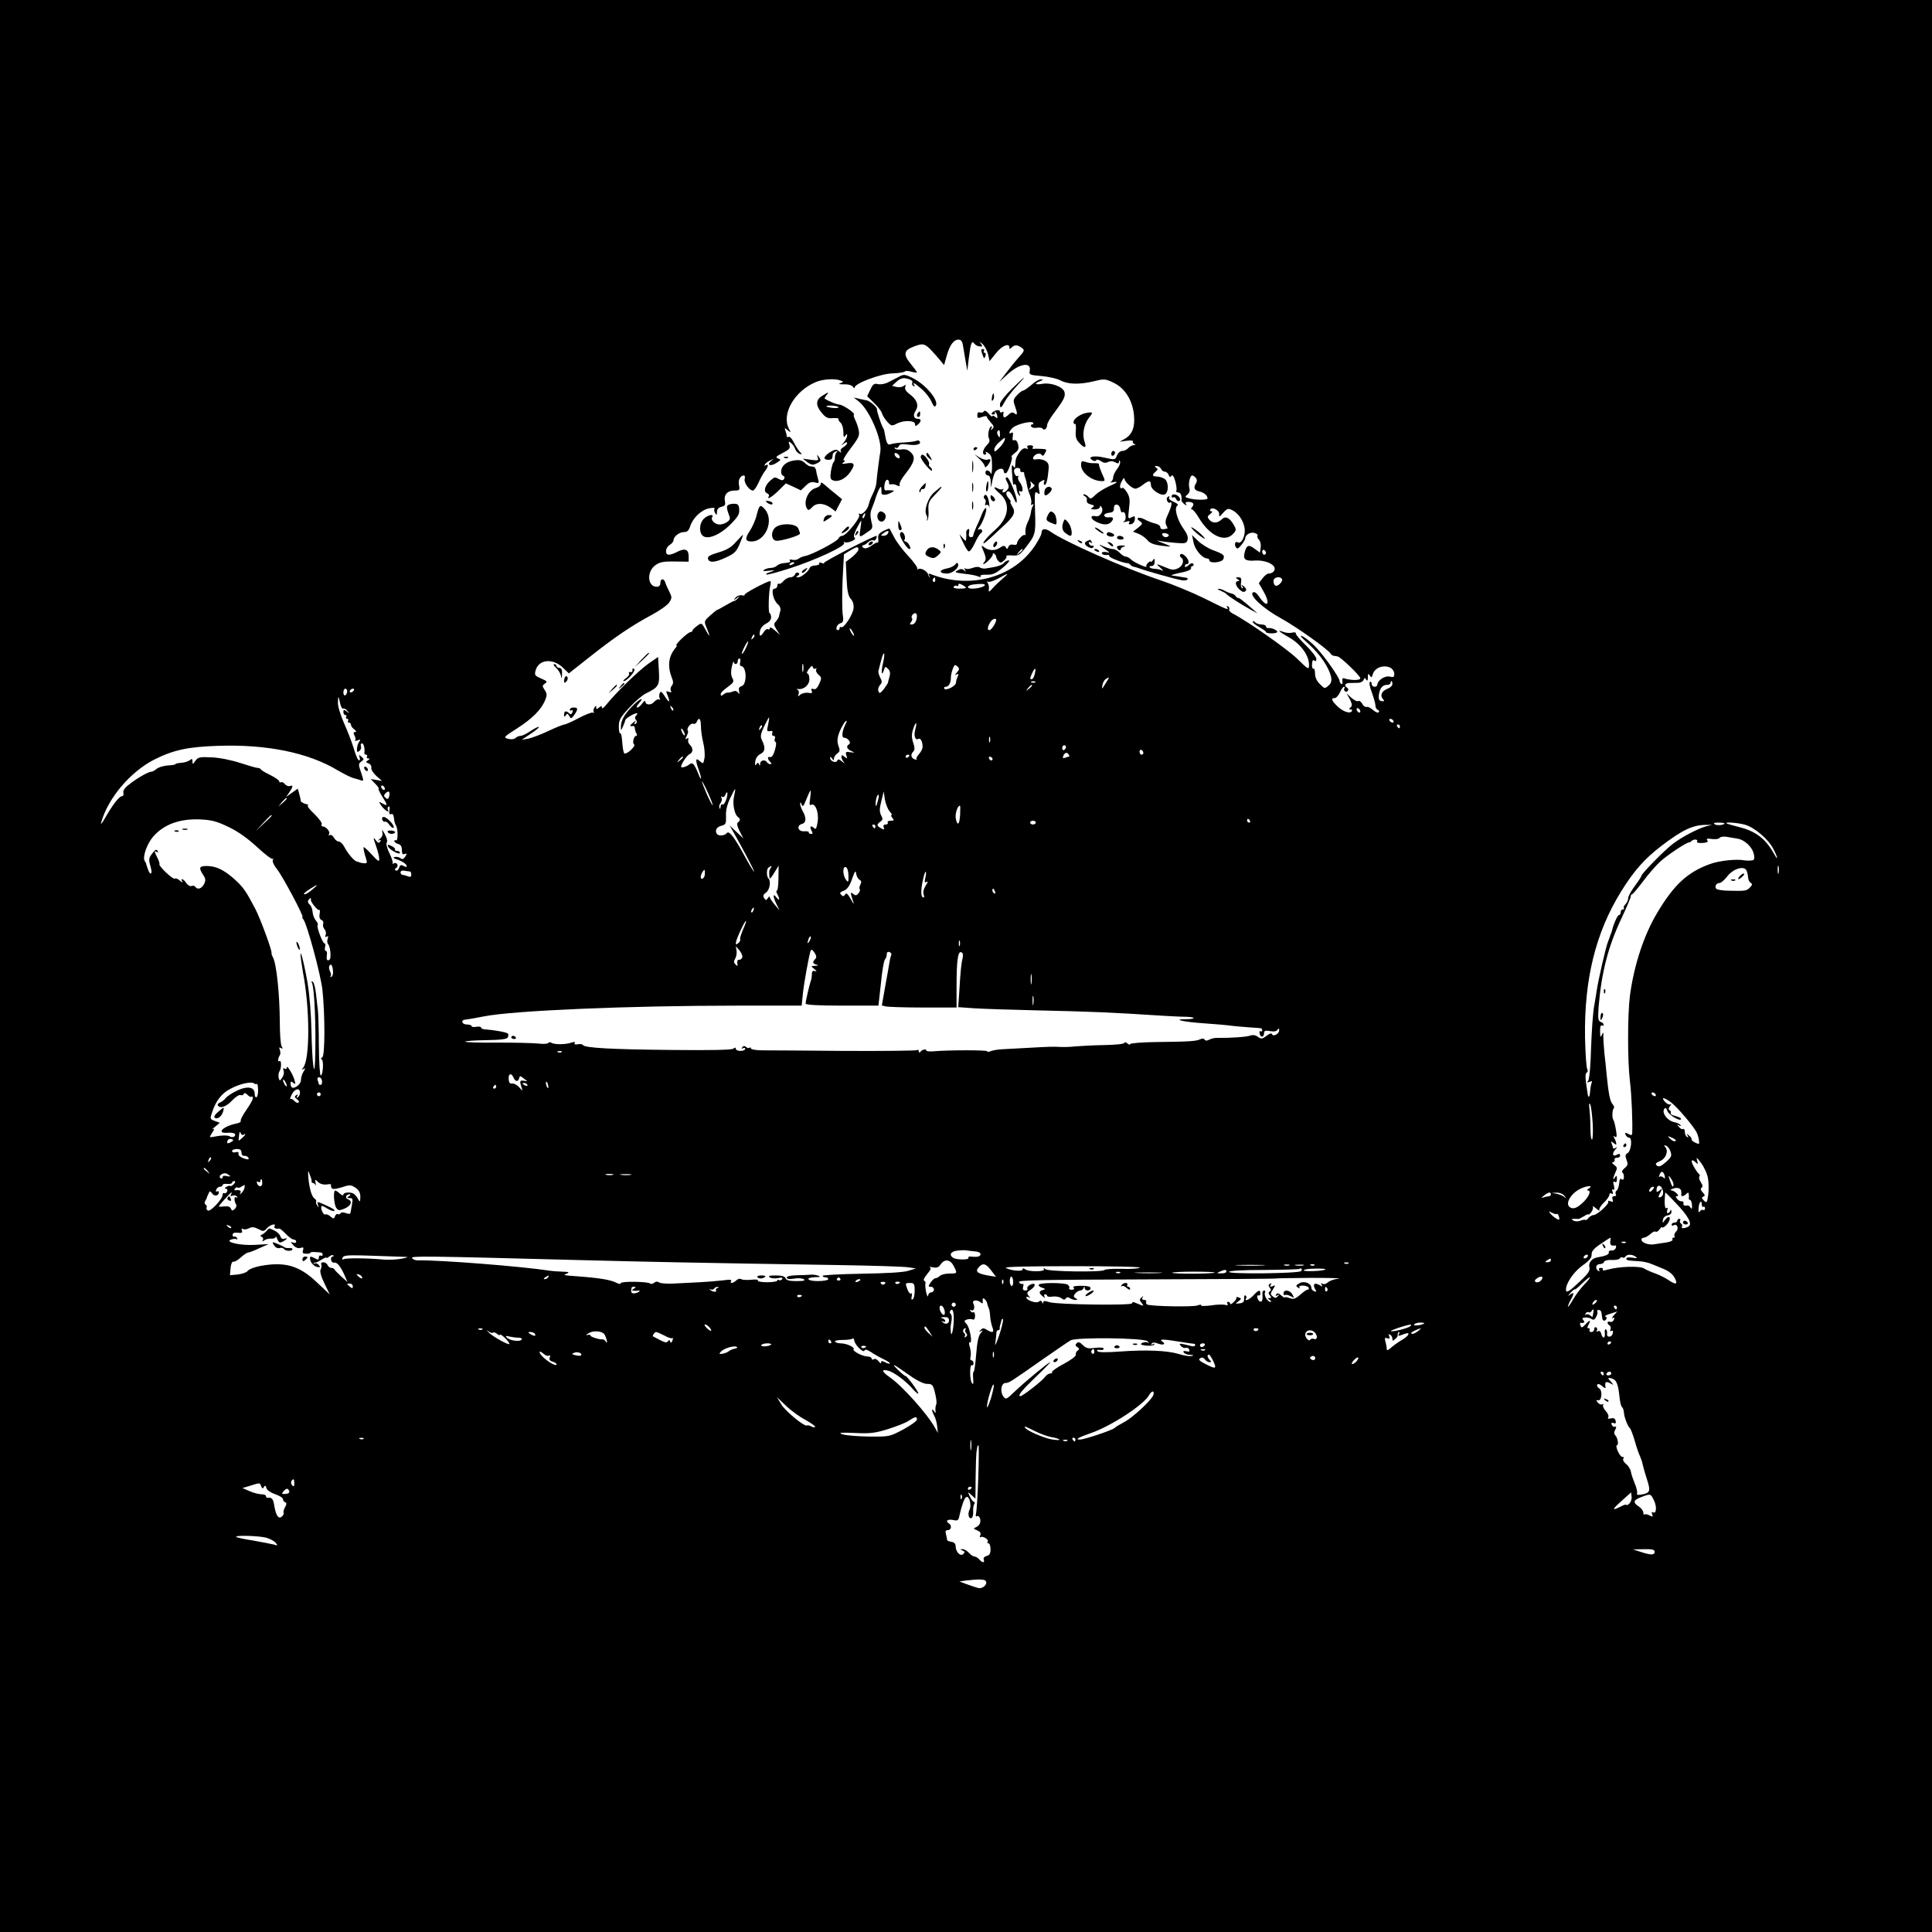 <?xml version="1.0" standalone="no"?>
<!DOCTYPE svg PUBLIC "-//W3C//DTD SVG 20010904//EN"
 "http://www.w3.org/TR/2001/REC-SVG-20010904/DTD/svg10.dtd">
<svg version="1.0" xmlns="http://www.w3.org/2000/svg"
 width="1024pt" height="1024pt" viewBox="0 0 1024 1024"
 preserveAspectRatio="xMidYMid meet">
<g transform="translate(0,1024) scale(0.1,-0.1)"
fill="#000000" stroke="none">
<path d="M0 5120 l0 -5120 5120 0 5120 0 0 5120 0 5120 -5120 0 -5120 0 0
-5120z m5104 3288 c3 -18 9 -55 14 -83 l9 -50 7 60 c11 88 16 102 30 84 6 -8
19 -15 29 -15 15 -2 16 1 5 15 -9 12 -7 11 9 -2 12 -10 25 -35 30 -55 l8 -36
34 42 c31 40 71 56 71 30 0 -9 3 -9 12 0 16 16 30 15 53 -1 17 -13 16 -16 -17
-53 -19 -21 -49 -59 -68 -84 l-34 -45 40 37 c64 61 131 73 122 23 -4 -21 -1
-23 61 -28 36 -3 82 -13 101 -23 41 -22 103 -23 181 -4 52 13 58 12 102 -9 59
-28 99 -92 107 -168 7 -65 -8 -105 -47 -128 l-28 -16 38 5 c20 3 35 1 32 -4
-3 -4 1 -11 7 -13 9 -4 7 -6 -3 -6 -9 -1 -22 -8 -29 -16 -7 -8 -21 -15 -31
-15 -11 0 -23 -10 -29 -24 -9 -24 -10 -24 -64 -12 -57 14 -96 5 -66 -13 9 -6
17 -6 20 0 4 5 14 3 25 -5 14 -10 25 -11 37 -5 12 6 25 6 38 -1 15 -8 20 -8
21 2 0 10 2 10 6 1 2 -7 -5 -25 -16 -39 -12 -15 -21 -35 -21 -45 0 -9 -6 -20
-12 -23 -7 -4 -3 -4 10 -2 34 6 27 -1 -23 -23 -24 -11 -56 -31 -69 -44 -21
-21 -27 -23 -37 -11 -6 8 -17 14 -23 14 -7 0 -6 -4 2 -9 8 -4 13 -11 13 -15
-3 -19 1 -24 22 -30 18 -5 20 -8 7 -16 -12 -8 -9 -10 13 -10 15 0 27 6 27 13
0 8 3 8 9 -2 13 -20 -10 -53 -31 -47 -31 7 -30 -13 1 -29 36 -18 63 -19 79 -3
18 18 14 30 -10 26 -11 -2 -23 2 -25 9 -2 7 8 13 24 15 21 2 28 8 27 24 -1 29
30 25 34 -5 2 -12 7 -19 12 -16 15 9 23 -37 9 -47 -10 -6 -7 -7 10 -3 17 5 21
4 16 -5 -5 -8 -1 -11 10 -8 10 1 19 13 20 25 1 19 -1 20 -18 11 -19 -10 -19
-8 -13 46 6 44 4 62 -10 85 -10 17 -21 28 -25 25 -15 -9 -17 12 -3 36 7 14 13
20 14 13 0 -16 40 -53 58 -53 8 0 25 9 39 20 32 25 43 25 43 0 0 -27 59 -64
77 -48 18 14 16 63 -2 78 -8 7 -26 13 -40 14 -29 1 -31 8 -10 26 13 11 13 15
3 21 -10 7 -9 9 3 9 9 0 19 -7 23 -15 3 -8 12 -15 20 -15 7 0 17 -8 20 -17 5
-13 9 -14 15 -5 5 8 12 -1 20 -28 6 -22 9 -45 6 -50 -3 -6 1 -10 9 -10 14 0
21 -17 18 -42 -1 -3 6 -12 15 -20 12 -9 15 -9 9 0 -5 8 -1 12 12 12 26 0 34
-11 21 -27 -7 -8 -8 -13 -1 -13 5 0 22 -20 36 -44 56 -95 138 -134 182 -85 17
18 17 23 4 46 -23 40 -45 50 -65 30 -21 -21 -49 -22 -66 -1 -11 14 -10 18 6
30 10 8 13 14 6 14 -7 0 -10 4 -6 10 10 16 50 -6 47 -26 -2 -16 2 -14 21 8 21
23 27 25 48 14 41 -20 71 -76 66 -120 -5 -37 -23 -60 -38 -50 -12 7 -18 -11
-9 -26 7 -11 13 -9 29 11 11 13 20 29 21 35 0 20 28 36 50 29 11 -3 18 -10 15
-15 -3 -5 1 -14 8 -21 7 -7 11 -25 9 -40 l-4 -28 -29 21 c-32 24 -43 19 -53
-24 -8 -33 6 -43 57 -39 45 3 93 -14 102 -37 6 -16 -10 -32 -32 -32 -6 0 -21
-11 -31 -25 l-20 -26 24 -42 c40 -70 22 -94 -22 -30 -14 21 -25 28 -33 23 -23
-14 56 -87 148 -137 80 -44 247 -162 263 -187 4 -6 12 -12 18 -12 5 -1 14 -2
19 -3 16 -2 121 -103 121 -116 0 -12 -50 -12 -87 0 -7 2 -10 -4 -8 -16 2 -11
0 -17 -6 -14 -5 4 -9 11 -9 16 0 17 -80 131 -124 177 -22 24 -54 50 -71 59
-21 10 -11 -3 32 -41 62 -57 106 -122 118 -174 4 -21 1 -33 -14 -46 -19 -17
-21 -17 -45 8 -17 16 -26 36 -26 56 0 17 -4 29 -9 26 -4 -3 -8 8 -7 23 1 20 5
26 12 20 7 -6 11 -3 11 9 0 9 -25 42 -56 72 -31 30 -55 58 -53 63 2 5 -7 7
-19 4 -11 -3 -32 -2 -45 3 -40 15 -27 3 31 -30 60 -35 103 -94 103 -143 0 -28
-2 -28 -62 31 -51 50 -261 198 -344 241 -12 7 -20 16 -17 21 3 5 0 12 -6 16
-8 4 -9 3 -5 -4 11 -18 4 -16 -122 47 -65 32 -170 75 -233 96 -185 62 -505
203 -581 257 -29 20 -48 17 -48 -8 0 -8 -16 -38 -35 -67 -112 -168 -342 -231
-549 -151 -15 6 -17 4 -11 -7 4 -8 6 -12 2 -9 -3 3 -6 10 -8 15 -3 17 -38 37
-52 29 -6 -4 -9 -4 -5 1 4 4 -17 35 -47 67 -31 33 -65 78 -76 101 -12 23 -23
43 -24 45 -2 2 -17 -4 -33 -12 -23 -12 -30 -21 -27 -41 1 -14 0 -23 -3 -21 -2
3 -15 -3 -29 -13 -13 -11 -30 -18 -38 -17 -16 2 -21 15 -7 17 4 0 15 7 24 16
9 8 21 12 26 9 6 -3 12 1 16 9 3 8 4 15 2 15 -16 0 -284 -138 -279 -144 4 -4
-1 -4 -11 0 -11 4 -17 3 -14 -2 4 -5 -6 -10 -20 -11 -15 0 -28 -6 -30 -13 -7
-19 -45 -50 -61 -50 -13 0 -13 2 -2 9 9 6 10 11 2 15 -6 4 -14 0 -17 -8 -3 -9
-15 -16 -25 -16 -11 0 -27 -9 -36 -19 -9 -11 -20 -18 -25 -15 -4 3 -8 -2 -8
-10 0 -9 -7 -16 -15 -16 -20 0 -8 -60 17 -82 12 -10 17 -24 14 -35 -3 -10 -6
-22 -7 -28 0 -5 -7 -17 -15 -27 -14 -15 -14 -19 2 -45 l18 -28 -27 24 c-15 14
-27 19 -27 12 0 -7 -4 -9 -10 -6 -5 3 -15 -3 -22 -15 -17 -27 -26 -25 -20 5 2
15 16 32 33 40 18 10 27 22 26 35 -1 11 -4 20 -8 20 -8 0 -5 115 4 148 3 12 3
22 -1 22 -18 -1 -142 -67 -136 -73 4 -3 -3 -5 -14 -2 -12 2 -27 -4 -34 -13
-12 -16 -11 -16 7 -2 17 12 18 12 7 0 -7 -8 -16 -15 -20 -15 -4 0 -25 -11 -47
-24 -22 -13 -42 -24 -45 -24 -3 -1 -19 -14 -37 -30 -32 -29 -32 -30 -18 -64
21 -50 18 -55 -6 -10 -20 37 -20 37 -44 20 -13 -10 -25 -21 -25 -25 0 -5 -5
-8 -10 -8 -6 0 -27 -16 -47 -35 -20 -19 -32 -35 -28 -35 4 0 2 -8 -7 -17 -35
-43 -41 -94 -17 -156 9 -20 8 -31 -1 -42 -6 -8 -8 -20 -4 -26 5 -9 2 -10 -10
-6 -15 6 -17 4 -11 -10 18 -45 15 -54 -8 -19 -19 31 -25 35 -31 21 -3 -9 -3
-22 1 -27 3 -6 2 -8 -4 -5 -5 3 -17 -3 -26 -13 -17 -20 -47 -17 -47 3 0 6 -7
1 -16 -11 -8 -12 -20 -22 -26 -22 -6 0 -4 8 5 18 34 38 16 35 -24 -3 -47 -46
-69 -84 -68 -117 0 -23 0 -23 11 2 6 14 12 29 12 33 1 9 45 36 61 37 5 0 4 -5
-3 -12 -8 -8 -8 -15 -1 -24 7 -8 6 -14 -2 -20 -8 -5 -9 -3 -4 7 8 12 6 12 -8
0 -20 -16 -22 -22 -4 -19 6 2 12 -4 12 -12 0 -8 4 -21 8 -27 5 -7 4 -13 -1
-13 -13 0 -22 -39 -11 -46 5 -3 -3 -16 -18 -30 -14 -13 -30 -21 -34 -17 -5 5
-9 31 -11 60 -2 28 -6 49 -10 46 -5 -2 -8 14 -8 36 0 35 7 48 56 101 31 33 70
67 88 75 68 33 73 43 68 122 l-4 71 -52 -36 c-53 -38 -174 -156 -220 -214 -14
-18 -26 -27 -26 -19 0 11 -3 11 -15 1 -12 -10 -15 -10 -15 1 0 11 -2 11 -9 -1
-6 -8 -7 -18 -4 -24 3 -5 2 -6 -4 -3 -5 3 -38 -9 -74 -28 -35 -19 -70 -34 -77
-35 -7 0 -45 -15 -85 -34 -40 -19 -88 -37 -107 -41 l-35 -6 48 32 c26 17 46
34 43 36 -2 3 -22 -7 -43 -21 -20 -14 -45 -26 -53 -26 -9 0 -21 -5 -27 -11 -7
-7 -23 -9 -39 -5 -27 7 -26 9 46 55 81 52 128 99 149 149 11 27 11 35 -2 55
-14 21 -13 24 1 34 15 10 12 13 -20 27 -33 14 -36 18 -29 43 16 59 92 66 146
13 l30 -29 114 90 c128 101 217 162 327 221 41 22 82 51 91 65 15 23 15 28 1
56 -9 18 -19 40 -22 50 -7 23 -26 22 -26 -3 0 -13 -7 -20 -19 -20 -49 0 -55
79 -8 114 24 17 42 21 103 20 l74 -1 0 29 c0 36 -19 44 -59 24 -16 -9 -37 -16
-46 -16 -22 0 -19 38 5 52 11 7 20 18 20 25 0 19 30 43 55 43 18 0 26 8 34 33
15 44 59 85 100 93 21 4 32 3 28 -2 -3 -6 -2 -16 4 -24 7 -12 9 -10 9 6 0 15
8 24 24 28 19 5 22 11 18 31 -6 33 14 55 50 55 28 0 30 2 25 29 -6 27 7 51 26
51 5 0 7 -9 4 -19 -5 -20 25 -61 44 -61 6 0 19 19 30 43 10 23 26 51 34 61 18
23 20 40 3 30 -7 -4 -8 -3 -4 4 4 7 17 17 29 22 20 10 21 10 4 -3 -27 -22 -2
-31 29 -10 24 15 25 17 8 23 -16 6 -11 11 24 29 36 19 42 25 36 44 -6 19 -5
20 9 9 9 -8 19 -22 22 -32 3 -10 13 -21 22 -25 15 -5 16 -4 1 12 -9 10 -23 33
-32 51 -9 18 -21 30 -26 27 -6 -4 -10 -2 -10 4 0 5 -3 18 -7 28 -6 16 -5 17
12 3 17 -14 18 -14 7 7 -42 78 29 201 142 248 37 16 102 20 132 8 16 -6 16 -7
-2 -14 -13 -4 -7 -6 19 -6 23 1 42 -5 48 -13 5 -8 9 -10 9 -4 0 22 136 73 200
75 33 1 63 6 66 10 2 4 18 4 34 -1 17 -5 30 -6 30 -3 0 2 -15 23 -34 46 -39
47 -35 70 12 88 62 24 63 24 137 -61 l29 -35 14 50 c16 57 37 85 63 85 13 0
20 -10 23 -32z m1234 -701 c7 -8 7 -18 2 -27 -16 -25 -11 -38 17 -45 26 -6 43
-21 43 -37 0 -9 -65 -9 -99 1 -22 6 -22 8 -7 20 10 9 14 21 10 33 -7 23 3 68
15 68 5 0 13 -6 19 -13z m-1633 -296 c-3 -6 -14 -11 -23 -11 -15 1 -15 2 2 15
21 16 32 13 21 -4z m-155 -83 c0 -7 -15 -25 -33 -40 l-34 -26 4 -89 c3 -67 9
-93 23 -108 11 -12 16 -31 14 -49 -3 -33 -52 -108 -65 -100 -5 3 -9 0 -9 -5 0
-6 -4 -11 -8 -11 -17 0 -8 30 11 36 17 5 19 12 13 52 -3 26 -3 107 0 180 l7
134 31 19 c36 22 46 24 46 7z m2160 -19 c0 -5 -4 -9 -10 -9 -5 0 -10 7 -10 16
0 8 5 12 10 9 6 -3 10 -10 10 -16z m-1395 -135 c-16 -14 -41 -37 -53 -51 -20
-22 -23 -23 -21 -7 2 10 0 25 -5 33 -6 9 -5 12 1 8 6 -4 30 4 54 17 56 31 61
31 24 0z m-358 -9 c0 -8 -4 -12 -9 -9 -5 3 -6 10 -3 15 9 13 12 11 12 -6z
m1838 6 c3 -5 -2 -17 -11 -25 -19 -19 -34 -12 -34 15 0 20 34 27 45 10z
m-1675 -46 c0 -3 -16 -5 -36 -5 -21 0 -33 4 -29 10 4 6 11 8 16 5 5 -4 9 -1 9
5 0 8 6 8 20 0 11 -6 20 -13 20 -15z m100 14 c0 -8 -37 -19 -67 -19 -33 0 -28
18 5 22 44 5 62 4 62 -3z m-360 -163 c0 -26 -12 -46 -27 -46 -12 0 -13 3 -4
13 6 8 8 17 5 20 -8 7 4 27 17 27 5 0 9 -6 9 -14z m420 -21 c0 -16 -26 -55
-36 -55 -14 0 -9 24 9 48 9 12 27 17 27 7z m-760 -65 c6 -11 8 -20 6 -20 -3 0
-10 9 -16 20 -6 11 -8 20 -6 20 3 0 10 -9 16 -20z m-529 -33 c-10 -9 -11 -8
-5 6 3 10 9 15 12 12 3 -3 0 -11 -7 -18z m-38 -52 c-9 -19 -18 -33 -21 -31 -4
5 26 66 33 66 3 0 -3 -16 -12 -35z m727 -80 c-11 -48 -7 -74 5 -36 6 19 8 20
22 6 11 -11 13 -24 7 -43 -4 -15 -8 -29 -8 -32 -1 -3 -11 -18 -22 -33 -19 -23
-23 -24 -28 -11 -4 9 0 24 8 33 12 13 12 20 1 40 -7 14 -11 30 -9 35 1 6 8 31
14 55 15 58 24 46 10 -14z m-757 5 c-3 -11 -1 -20 4 -20 31 0 34 -99 3 -107
-12 -3 -16 -11 -13 -26 4 -17 2 -19 -5 -8 -7 9 -16 11 -28 6 -11 -5 -23 -7
-28 -6 -4 1 -14 -4 -22 -10 -10 -8 -14 -8 -14 -1 0 11 6 18 49 50 20 16 22 22
12 39 -7 15 -8 34 -2 60 5 21 9 32 10 26 1 -18 21 -16 21 2 0 8 4 15 9 15 5 0
7 -9 4 -20z m334 -47 c-3 -10 -5 -2 -5 17 0 19 2 27 5 18 2 -10 2 -26 0 -35z
m65 13 c7 4 8 2 4 -4 -4 -6 2 -19 12 -28 17 -14 18 -18 4 -49 -11 -23 -20 -31
-30 -27 -11 4 -14 1 -10 -10 5 -11 1 -14 -18 -10 -13 2 -32 -2 -41 -9 -15 -12
-16 -12 -10 3 3 9 1 19 -6 22 -7 3 -6 5 3 4 31 -4 60 22 60 52 0 17 -5 30 -10
30 -6 0 -3 11 7 24 13 17 19 20 21 10 2 -8 8 -11 14 -8z m750 -20 c-12 -13
-12 -17 -3 -11 11 6 13 4 7 -11 -5 -10 -9 -25 -9 -32 0 -18 -54 -45 -62 -32
-3 6 0 10 8 10 16 0 27 21 27 50 0 10 4 30 10 45 8 22 12 24 24 13 12 -11 12
-16 -2 -32z m2299 24 c10 -6 19 -20 19 -31 0 -18 -4 -20 -25 -15 -25 6 -65
-21 -65 -44 0 -5 -7 -10 -15 -10 -8 0 -15 7 -15 16 0 8 -4 13 -9 10 -5 -3 -1
-29 10 -56 10 -28 19 -59 19 -69 0 -11 6 -21 13 -24 6 -2 9 -8 4 -12 -4 -5
-17 1 -30 12 -12 11 -27 19 -34 16 -6 -2 -17 5 -23 17 -6 11 -16 18 -21 14 -6
-3 -22 5 -36 17 l-26 24 14 -25 c17 -31 18 -43 4 -52 -6 -5 -5 -8 3 -8 7 0 11
-4 7 -9 -9 -16 -47 -3 -77 26 -31 30 -35 43 -14 43 8 0 20 14 28 30 7 17 17
30 21 30 5 0 6 -4 2 -9 -3 -5 -1 -12 4 -15 5 -4 12 -2 15 3 4 5 2 12 -4 16
-18 11 -11 25 13 25 12 0 32 1 45 1 13 0 26 7 29 15 5 13 7 13 14 2 6 -9 9 -6
9 12 0 20 2 22 10 10 8 -13 11 -12 16 6 10 36 59 53 95 34z m-1887 -34 c-3
-14 -10 -26 -15 -26 -12 0 -11 4 3 35 14 31 21 26 12 -9z m379 -43 c-24 -39
-24 -39 -20 -14 2 12 10 27 18 32 21 13 21 12 2 -18z m-376 1 c-3 -3 -12 -4
-19 -1 -8 3 -5 6 6 6 11 1 17 -2 13 -5z m1893 -9 c0 -9 -11 -20 -25 -25 -31
-12 -42 -35 -26 -54 10 -12 9 -14 -6 -12 -14 2 -17 10 -15 32 5 36 19 54 43
54 11 0 19 5 19 10 0 6 2 10 5 10 3 0 5 -7 5 -15z m-1910 -9 c0 -2 -8 -10 -17
-17 -16 -13 -17 -12 -4 4 13 16 21 21 21 13z m-3630 -30 c0 -8 -4 -18 -10 -21
-5 -3 -10 3 -10 14 0 12 5 21 10 21 6 0 10 -6 10 -14z m35 4 c-3 -5 -11 -10
-16 -10 -6 0 -7 5 -4 10 3 6 11 10 16 10 6 0 7 -4 4 -10z m-71 -73 c4 -15 10
-25 15 -23 5 3 15 -2 22 -12 13 -15 12 -16 -3 -3 -16 12 -18 11 -18 -3 0 -9 5
-16 11 -16 5 0 7 -4 4 -10 -3 -5 -1 -10 5 -10 6 0 8 -4 5 -10 -3 -5 -1 -10 4
-10 6 0 11 -5 11 -11 0 -7 8 -18 18 -25 11 -9 12 -13 4 -14 -9 0 -10 -5 -3
-19 6 -10 7 -21 3 -25 -3 -4 2 -4 13 0 16 6 18 5 9 -7 -6 -8 -11 -24 -12 -37
-1 -19 2 -21 13 -12 8 6 11 18 8 26 -3 8 0 14 6 14 9 0 16 -28 12 -52 0 -5 4
-8 10 -8 5 0 7 -4 4 -10 -3 -5 0 -10 7 -10 10 0 9 -3 -2 -10 -12 -8 -12 -10 3
-16 10 -3 17 -14 15 -24 -2 -9 11 -28 27 -43 l30 -26 -30 5 -30 5 24 -25 c14
-14 21 -26 18 -26 -4 0 4 -18 18 -40 31 -49 31 -54 3 -39 -22 12 -22 11 -7
-11 15 -23 49 -44 35 -22 -3 6 -2 13 3 17 6 3 8 -5 5 -20 -3 -17 0 -23 9 -20
8 4 13 -4 15 -21 1 -15 6 -32 10 -38 12 -15 12 -87 1 -80 -5 3 -9 1 -9 -4 0
-5 9 -12 20 -15 14 -3 20 -14 20 -32 0 -20 4 -26 15 -21 12 4 13 2 3 -14 -9
-14 -16 -16 -25 -9 -6 6 -20 9 -30 7 -13 -3 -7 -8 19 -16 20 -7 39 -20 42 -28
4 -11 2 -12 -14 -4 -15 8 -20 6 -25 -10 -4 -11 -11 -17 -17 -14 -7 4 -6 9 2
14 16 10 3 33 -13 24 -7 -4 -9 -4 -6 0 3 3 -4 28 -17 54 -13 26 -19 51 -14 57
5 6 0 25 -11 45 -12 22 -17 26 -13 12 4 -16 0 -28 -13 -38 -10 -9 -12 -12 -4
-8 10 5 12 3 6 -6 -6 -10 -11 -9 -22 5 -17 24 -16 17 2 -35 8 -23 15 -52 15
-63 0 -16 -7 -12 -38 22 -20 22 -40 41 -44 41 -3 0 0 -20 7 -44 13 -42 13 -43
-8 -41 -12 1 -23 4 -24 5 -2 1 -7 3 -12 4 -13 1 -50 45 -67 79 -8 15 -21 27
-29 27 -8 0 -19 9 -25 20 -6 11 -16 17 -22 14 -7 -4 -8 -3 -4 5 8 12 -16 41
-34 41 -6 0 -8 5 -5 11 4 6 -14 30 -39 55 -26 24 -41 44 -34 45 7 1 2 4 -12 8
-14 4 -25 11 -26 16 0 6 -4 22 -8 37 l-8 28 -31 -22 -31 -22 17 24 c20 29 22
41 4 34 -8 -3 -20 2 -27 10 -7 9 -16 13 -21 10 -5 -3 -9 -1 -9 5 0 5 -21 20
-47 33 -27 13 -49 26 -51 31 -2 4 -9 7 -17 7 -7 0 -48 12 -91 26 -46 15 -109
28 -151 30 -65 3 -74 1 -88 -19 -13 -19 -15 -19 -15 -3 0 15 -3 16 -14 7 -8
-6 -28 -13 -45 -14 -17 -1 -31 -4 -31 -7 0 -3 -19 -6 -42 -7 -22 -2 -49 -10
-58 -18 -9 -8 -22 -15 -28 -15 -16 0 -77 -35 -118 -68 -23 -17 -33 -33 -30
-44 2 -10 -1 -18 -8 -18 -14 0 -49 -45 -89 -115 -15 -27 -25 -39 -21 -25 36
130 155 270 283 335 100 50 178 67 336 72 259 9 480 -36 637 -131 31 -18 67
-36 81 -40 14 -3 32 -9 41 -12 14 -5 14 -1 0 41 -15 43 -15 47 1 59 15 11 15
13 1 25 -14 12 -16 12 -10 -3 3 -9 2 -16 -3 -16 -6 0 -18 28 -28 63 -10 34
-34 95 -52 135 -19 44 -33 89 -32 110 1 38 3 36 13 -11z m1764 -32 c-3 -3 -9
2 -12 12 -6 14 -5 15 5 6 7 -7 10 -15 7 -18z m3642 -6 c0 -6 -4 -7 -10 -4 -5
3 -10 11 -10 16 0 6 5 7 10 4 6 -3 10 -11 10 -16z m-3139 -71 c-8 -32 -6 -36
10 -33 12 3 16 -1 12 -11 -3 -8 0 -14 7 -14 7 0 10 -6 7 -14 -3 -8 -2 -16 3
-18 6 -2 4 -20 -3 -44 -7 -25 -17 -39 -24 -37 -16 6 -17 -9 -1 -25 9 -9 9 -12
1 -12 -7 0 -15 5 -18 10 -10 16 -35 11 -36 -7 0 -13 -2 -14 -6 -4 -5 11 -7 11
-14 0 -7 -10 -8 -5 -6 14 2 18 12 33 28 41 25 13 27 33 7 74 -9 18 -7 31 12
72 13 27 25 49 26 47 2 -1 -1 -19 -5 -39z m-356 -5 c0 -21 5 -60 12 -88 7 -27
10 -65 7 -83 -6 -32 -7 -32 -25 -16 -23 21 -25 7 -4 -51 17 -48 13 -59 -5 -13
-21 51 -30 60 -47 46 -15 -12 -43 -20 -43 -12 0 15 32 62 45 67 19 8 20 31 2
49 -8 7 -12 19 -9 27 3 9 0 11 -8 6 -9 -6 -9 -3 0 15 6 12 9 24 6 27 -10 10
14 42 28 37 7 -3 16 2 19 10 11 28 22 17 22 -21z m3670 27 c3 -5 2 -10 -4 -10
-5 0 -13 5 -16 10 -3 6 -2 10 4 10 5 0 13 -4 16 -10z m-2903 -17 c-19 -37 -23
-73 -8 -73 19 0 40 -26 26 -35 -17 -10 -12 -25 13 -36 20 -9 20 -9 -6 -6 -24
4 -27 2 -21 -17 6 -18 5 -19 -10 -7 -14 11 -16 11 -16 -1 0 -8 6 -20 13 -28 6
-8 2 -6 -9 3 -16 13 -23 15 -26 6 -5 -16 -38 -4 -38 13 0 9 3 8 10 -2 8 -12
10 -12 10 -1 0 8 8 20 17 27 15 10 16 17 7 41 -11 29 -4 62 24 111 15 26 27
30 14 5z m369 -30 c-9 -32 0 -60 17 -49 11 6 22 -15 22 -43 0 -9 -9 -27 -19
-38 -11 -12 -17 -24 -13 -27 3 -4 -1 -4 -11 0 -19 7 -22 25 -6 41 8 8 8 21 -1
47 -9 28 -9 44 0 72 14 43 23 40 11 -3z m-820 4 c-10 -9 -11 -8 -5 6 3 10 9
15 12 12 3 -3 0 -11 -7 -18z m3389 13 c0 -5 -2 -10 -4 -10 -3 0 -8 5 -11 10
-3 6 -1 10 4 10 6 0 11 -4 11 -10z m-3790 -45 c0 -5 -5 -3 -10 5 -5 8 -10 20
-10 25 0 6 5 3 10 -5 5 -8 10 -19 10 -25z m1617 -37 c-3 -7 -5 -2 -5 12 0 14
2 19 5 13 2 -7 2 -19 0 -25z m403 -27 c0 -6 -4 -13 -10 -16 -5 -3 -10 1 -10 9
0 9 5 16 10 16 6 0 10 -4 10 -9z m410 -32 c0 -5 -4 -9 -10 -9 -5 0 -10 7 -10
16 0 8 5 12 10 9 6 -3 10 -10 10 -16z m-395 -9 c3 -5 4 -10 1 -10 -2 0 -12 -3
-20 -6 -12 -5 -15 -2 -10 10 7 18 20 21 29 6z m-845 -4 c0 -3 -4 -8 -10 -11
-5 -3 -10 -1 -10 4 0 6 5 11 10 11 6 0 10 -2 10 -4z m-1200 -10 c0 -2 -8 -10
-17 -17 -16 -13 -17 -12 -4 4 13 16 21 21 21 13z m1641 -9 c-1 -12 -15 -9 -19
4 -3 6 1 10 8 8 6 -3 11 -8 11 -12z m-1484 -244 c-5 -4 -57 114 -56 125 0 4
14 -22 30 -57 16 -35 28 -66 26 -68z m-1737 86 c0 -6 -4 -7 -10 -4 -5 3 -10
11 -10 16 0 6 5 7 10 4 6 -3 10 -11 10 -16z m1850 -43 c-8 -38 3 -94 22 -107
13 -8 12 -20 -1 -28 -7 -5 -4 -20 9 -46 l20 -39 -37 35 -36 34 23 -40 c53 -94
111 -205 107 -205 -3 0 -26 38 -51 84 -53 98 -82 135 -93 121 -12 -15 -45 -18
-54 -4 -11 19 0 37 27 43 21 6 23 11 22 50 -2 29 6 62 22 95 13 28 25 50 26
48 2 -1 -1 -20 -6 -41z m-1827 4 c-4 -16 -9 -18 -19 -9 -10 8 -11 14 -1 24 16
17 26 10 20 -15z m2231 -12 c-5 -29 -4 -39 4 -34 22 13 43 -37 36 -88 -5 -33
-10 -44 -17 -37 -18 18 -28 12 -17 -9 6 -11 8 -20 5 -20 -14 0 -20 3 -18 9 1
4 -11 6 -26 5 -32 -2 -41 31 -10 39 22 6 24 32 4 67 -8 14 -14 32 -14 40 0 10
3 9 8 -4 6 -15 10 -10 25 28 10 25 20 46 22 46 2 0 1 -19 -2 -42z m-445 -6
c-6 -18 -15 -29 -20 -26 -5 3 -9 -3 -10 -13 0 -11 -3 -13 -6 -5 -3 7 0 19 7
27 6 8 8 20 4 26 -4 7 -3 9 3 6 6 -4 14 0 17 9 12 31 16 8 5 -24z m866 -62
c10 -11 15 -20 10 -20 -4 0 -2 -7 5 -15 10 -13 9 -15 -9 -15 -12 0 -19 -4 -16
-10 3 -5 -1 -10 -10 -10 -11 0 -15 -5 -11 -15 4 -13 2 -14 -14 -5 -24 13 -25
19 -4 35 14 10 14 15 4 34 -9 18 -9 34 1 74 l13 52 6 -42 c4 -23 15 -51 25
-63z m-64 49 c-6 -24 -9 -28 -10 -12 -1 24 9 56 16 50 2 -3 0 -20 -6 -38z
m-3131 18 c0 -2 -10 -12 -22 -23 l-23 -19 19 23 c18 21 26 27 26 19z m3569
-83 c-3 -54 -14 -66 -23 -23 -5 24 9 69 22 69 2 0 2 -21 1 -46z m-3649 -7 c0
-2 -19 -21 -42 -42 l-43 -40 40 43 c36 39 45 47 45 39z m-229 -60 c51 -24 101
-60 151 -106 42 -39 79 -67 83 -63 5 4 5 1 1 -6 -4 -7 5 -28 23 -50 30 -38
144 -252 134 -252 -3 0 -1 -6 5 -13 19 -23 92 -292 101 -374 14 -132 14 -350
-1 -357 -8 -4 -9 -8 -3 -11 12 -6 7 -85 -5 -85 -5 0 -9 71 -10 158 0 86 -3
171 -5 187 -2 17 -7 56 -10 87 -4 32 -11 61 -17 64 -6 4 -9 3 -6 -2 15 -23 24
-243 18 -414 -4 -109 -16 -8 -19 150 -2 97 -10 197 -22 267 -20 115 -45 202
-33 113 4 -25 8 -54 10 -65 37 -191 37 -459 1 -504 -10 -12 -9 -13 2 -7 11 7
11 4 -1 -15 -8 -13 -13 -33 -13 -44 1 -20 -33 -47 -47 -39 -5 3 -8 12 -8 21 0
12 3 13 14 4 12 -10 13 -8 8 11 -7 30 -42 87 -42 70 0 -8 -5 -10 -12 -6 -8 5
-9 2 -5 -10 4 -10 1 -26 -7 -37 -13 -20 -14 -20 -19 -1 -2 11 -1 26 4 33 12
19 11 62 0 55 -10 -7 -9 13 2 31 4 6 4 19 0 29 -5 12 -3 15 6 9 10 -6 11 -3 3
11 -5 11 -9 69 -9 131 -1 141 -17 303 -36 338 -6 11 -9 22 -8 25 4 10 -59 181
-85 231 -49 94 -64 116 -109 157 -58 52 -100 72 -150 72 -39 0 -43 -9 -19 -46
14 -20 15 -30 6 -49 -12 -25 -36 -33 -47 -15 -3 5 -12 7 -20 4 -8 -3 -20 4
-27 15 -14 22 -34 30 -22 9 4 -7 -2 -5 -13 5 -11 9 -23 14 -26 10 -8 -8 -88
67 -82 77 2 3 -3 19 -11 34 -17 34 -18 39 -2 30 7 -5 8 -3 3 6 -6 10 -12 7
-26 -11 -22 -28 -22 -33 -10 -77 11 -36 -3 -45 -15 -9 -5 12 -8 24 -9 27 0 3
-4 11 -8 17 -13 20 12 91 45 129 57 65 140 95 248 91 62 -3 89 -10 151 -40z
m5414 33 c3 -5 1 -10 -4 -10 -6 0 -11 5 -11 10 0 6 2 10 4 10 3 0 8 -4 11 -10z
m-1135 -10 c0 -5 -7 -10 -15 -10 -8 0 -15 5 -15 10 0 6 7 10 15 10 8 0 15 -4
15 -10z m3650 -4 c0 -9 -39 -13 -51 -5 -10 6 -4 9 19 9 17 0 32 -2 32 -4z
m112 -8 c49 -15 123 -78 148 -129 24 -47 26 -66 2 -23 -44 78 -95 118 -183
140 -35 9 -66 18 -68 20 -10 9 64 3 101 -8z m-4612 -8 c0 -5 -2 -10 -4 -10 -3
0 -8 5 -11 10 -3 6 -1 10 4 10 6 0 11 -4 11 -10z m4405 1 c-43 -11 -131 -57
-179 -94 -46 -35 -166 -158 -166 -169 0 -4 -16 -28 -35 -54 -19 -25 -35 -54
-35 -64 0 -10 -7 -25 -15 -33 -8 -8 -11 -17 -8 -21 4 -3 1 -6 -5 -6 -7 0 -12
-7 -12 -15 0 -8 -4 -15 -9 -15 -8 0 -29 -48 -37 -82 -1 -5 -3 -10 -4 -13 -1
-3 -3 -8 -5 -12 -1 -5 -7 -20 -12 -34 -11 -24 -52 -204 -60 -259 -2 -14 -8
-52 -14 -85 -6 -33 -13 -132 -16 -220 -2 -89 -9 -166 -15 -173 -8 -9 -7 -11 7
-6 11 5 16 4 12 -3 -3 -5 -7 -26 -9 -46 -2 -36 -10 -41 -14 -9 -13 82 -13 101
-4 107 6 4 7 12 3 18 -5 7 -10 82 -12 167 -5 308 56 556 190 773 69 112 127
177 218 246 111 84 164 109 236 109 l30 0 -30 -7z m164 -66 c39 -6 81 -47 87
-84 5 -27 2 -31 -18 -32 -13 -1 -27 0 -33 1 -39 8 -130 -1 -180 -19 -118 -42
-191 -108 -279 -255 -73 -121 -125 -280 -147 -443 -13 -104 -13 -348 0 -453 9
-70 15 -226 12 -278 -1 -10 -6 -10 -21 -2 -16 9 -18 8 -14 -5 4 -8 12 -15 19
-15 18 0 11 -71 -9 -82 -12 -7 -13 -14 -5 -36 9 -22 7 -29 -11 -44 -11 -9 -16
-19 -11 -22 5 -4 9 -15 8 -26 -1 -12 -5 -16 -12 -10 -7 6 -12 -1 -13 -23 -2
-17 -8 -34 -14 -38 -6 -4 -7 -12 -4 -18 4 -6 1 -11 -8 -11 -10 0 -13 -6 -9
-17 5 -13 2 -15 -11 -10 -9 4 -15 3 -12 -2 7 -11 -59 -71 -78 -71 -8 0 -19 -7
-26 -15 -7 -9 -15 -13 -17 -11 -3 3 -15 1 -27 -4 -13 -5 -29 -4 -37 1 -11 7
-11 9 4 9 9 0 19 0 23 -1 3 0 16 7 30 15 13 9 24 13 24 9 0 -4 6 2 14 12 8 11
12 24 8 30 -3 5 5 1 18 -10 13 -11 21 -15 17 -9 -3 6 7 24 23 39 17 16 30 35
30 42 0 8 5 11 12 7 8 -5 9 -2 5 10 -4 10 -3 15 4 11 6 -4 7 3 3 21 -5 19 -4
25 5 20 7 -5 11 1 11 16 0 18 -2 20 -10 8 -14 -21 -12 -6 2 26 11 23 10 28 -7
40 -10 8 -13 14 -7 14 7 0 11 6 10 13 -2 6 4 12 13 11 9 -1 16 5 16 12 0 9 -5
10 -19 3 -22 -12 -25 9 -5 30 10 11 10 13 0 7 -7 -4 -13 -5 -13 -2 0 2 -3 13
-7 23 -6 15 -5 16 9 5 14 -11 16 -11 14 0 -1 7 -6 19 -10 27 -7 10 -5 12 4 6
9 -6 11 2 5 36 -4 24 -10 49 -14 54 -8 12 -6 53 3 62 3 4 0 13 -8 22 -13 15
-21 58 -31 161 -2 25 -7 72 -11 105 -3 33 -6 74 -6 90 1 25 0 27 -8 10 -7 -16
-9 -13 -9 18 -1 23 3 36 9 32 6 -3 10 -2 10 3 0 6 -7 13 -16 16 -14 5 -15 18
-11 79 15 183 51 321 120 467 27 58 50 111 50 118 0 6 3 12 7 12 4 0 30 31 58
68 28 38 69 85 92 106 39 35 138 101 152 101 3 0 10 3 14 8 11 11 36 9 29 -3
-4 -6 7 -9 29 -8 24 2 32 6 25 14 -7 9 0 11 25 7 19 -2 37 0 40 6 4 6 20 8 36
6 17 -3 43 -7 59 -10z m218 -182 c-3 -10 -5 -2 -5 17 0 19 2 27 5 18 2 -10 2
-26 0 -35z m-5343 25 c-8 -12 -9 -20 -5 -53 1 -5 12 7 24 28 l24 39 -1 -66 c0
-36 -4 -66 -8 -66 -5 0 -4 -9 2 -19 15 -29 12 -39 -5 -17 -20 26 -19 3 1 -37
l16 -32 -26 30 c-14 17 -26 35 -26 40 0 6 -5 3 -10 -5 -9 -13 -11 -13 -20 0
-7 11 -5 19 10 29 19 13 28 60 13 75 -11 11 -11 51 1 58 16 11 20 10 10 -4z
m413 -39 c1 -35 -1 -38 -13 -22 -18 24 -19 74 -1 67 8 -3 14 -22 14 -45z
m4759 29 c4 -7 8 -23 9 -36 0 -13 7 -27 14 -31 10 -6 9 -12 -4 -25 -18 -18
-24 -19 -109 -17 -33 0 -64 5 -69 10 -11 11 -1 31 17 31 8 0 25 15 40 34 30
40 87 59 102 34z m-7083 -7 c4 -1 7 -8 7 -17 0 -11 -5 -14 -17 -9 -10 4 -23 8
-29 8 -6 0 -11 6 -11 13 0 8 9 12 21 9 12 -2 24 -4 29 -4z m1563 -13 c0 -12
-6 -23 -13 -25 -12 -4 -12 14 0 35 11 17 14 15 13 -10z m820 -31 c10 -6 11
-13 4 -26 -5 -10 -7 -21 -3 -24 3 -4 0 -13 -7 -22 -10 -12 -15 -13 -28 -3 -16
14 -16 8 2 -47 4 -11 -3 -2 -14 19 -17 29 -24 36 -31 25 -6 -11 -11 -11 -20
-2 -10 10 -7 14 13 22 18 7 31 24 44 62 15 43 20 48 22 28 2 -13 10 -28 18
-32z m349 12 c-6 -25 -4 -30 6 -23 9 5 7 -2 -4 -19 -11 -17 -16 -36 -11 -49 4
-14 3 -18 -6 -13 -11 7 -9 50 6 109 9 37 17 32 9 -5z m-3250 -64 c-16 -14 -34
-25 -39 -25 -12 0 -3 9 31 31 40 25 43 22 8 -6z m3619 -11 c3 -8 2 -12 -4 -9
-6 3 -10 10 -10 16 0 14 7 11 14 -7z m-3626 -42 c-4 -11 38 -62 45 -55 3 3 4
-6 1 -21 -3 -17 1 -28 10 -32 8 -3 12 -12 9 -20 -3 -8 0 -21 7 -29 7 -8 10
-22 6 -30 -4 -11 -2 -14 6 -9 8 5 9 2 5 -11 -4 -9 -3 -23 2 -29 9 -10 15 -46
12 -73 -1 -7 -6 -13 -12 -13 -7 0 -9 10 -7 25 3 14 1 25 -5 25 -5 0 -7 9 -4
20 3 11 2 20 -3 20 -10 0 -44 90 -36 97 3 4 -1 14 -9 23 -9 10 -17 30 -18 46
-1 16 -8 34 -16 40 -8 6 -11 16 -7 22 8 13 17 16 14 4z m2345 -57 c-3 -9 -8
-14 -10 -11 -3 3 -2 9 2 15 9 16 15 13 8 -4z m-54 -100 c-11 -25 -18 -49 -16
-53 3 -4 -1 -13 -9 -20 -22 -20 -18 4 11 66 29 64 42 70 14 7z m352 -62 c-12
-20 -14 -14 -5 12 4 9 9 14 11 11 3 -2 0 -13 -6 -23z m796 -25 c-3 -7 -5 -2
-5 12 0 14 2 19 5 13 2 -7 2 -19 0 -25z m-1153 -63 c-3 -8 -11 -13 -17 -12 -7
1 -11 -7 -9 -18 3 -16 1 -18 -9 -7 -10 9 -11 17 -3 30 6 9 10 28 8 42 l-4 25
20 -23 c10 -13 17 -29 14 -37z m387 -8 c-16 -16 -14 -25 7 -30 12 -3 10 -5 -7
-6 -24 -1 -24 -1 -5 -17 14 -11 15 -14 3 -11 -11 4 -16 -1 -16 -16 0 -12 -2
-29 -6 -37 -7 -20 -27 -106 -27 -119 0 -7 64 -11 193 -11 l193 0 13 117 c6 65
16 122 21 127 6 6 10 18 10 28 0 11 5 15 15 12 8 -4 12 -10 9 -15 -2 -5 -7
-21 -9 -36 -2 -16 -13 -74 -23 -130 l-18 -102 20 -5 c12 -3 101 -6 199 -6
l177 0 0 113 c0 136 7 187 25 180 8 -3 11 -13 8 -26 -8 -33 -12 -72 -18 -174
l-6 -91 83 -6 c46 -3 196 -8 333 -11 301 -7 380 -10 675 -29 36 -2 87 -5 114
-5 57 -1 56 -13 0 -13 -77 0 -7 -15 101 -22 61 -4 126 -10 145 -13 19 -2 60
-6 90 -8 30 -2 58 -4 63 -5 4 0 7 -5 7 -11 0 -5 -4 -8 -9 -5 -5 4 -7 -3 -4
-14 6 -22 23 -18 23 6 0 11 8 13 32 9 20 -4 34 -1 39 7 7 10 9 9 9 -3 0 -19
-33 -36 -38 -20 -2 7 -14 3 -29 -9 -22 -17 -28 -18 -45 -6 -13 10 -28 12 -42
7 -18 -7 -104 -13 -174 -12 -13 1 -32 -4 -42 -9 -13 -7 -21 -7 -25 0 -4 6 -13
7 -23 2 -21 -11 -63 -13 -234 -15 -76 -1 -138 -6 -138 -11 0 -5 -7 -3 -15 4
-8 7 -15 8 -15 3 0 -6 -44 -11 -107 -12 -60 -1 -128 -5 -153 -7 -25 -3 -61 -4
-80 -3 -40 2 -52 2 -175 -5 -49 -3 -108 -6 -130 -7 -22 -1 -50 -5 -63 -10 -13
-5 -21 -6 -19 -1 5 7 -204 7 -285 0 -21 -2 -38 0 -38 4 0 11 -23 5 -32 -7 -5
-6 -8 -5 -8 3 0 7 -5 10 -11 6 -6 -3 -178 -5 -383 -4 -204 2 -399 3 -433 3
-36 0 -63 5 -63 10 0 6 -3 7 -7 4 -3 -4 -12 -2 -19 4 -8 7 -14 6 -20 -2 -4 -8
-3 -9 4 -5 7 4 12 2 12 -3 0 -6 -11 -11 -25 -11 -14 0 -25 5 -25 11 0 8 -4 8
-13 1 -8 -7 -117 -9 -322 -7 -326 3 -466 11 -475 26 -3 5 -16 7 -28 4 -14 -2
-20 0 -16 7 4 7 -1 7 -17 2 -32 -11 -91 -11 -106 -1 -6 4 -14 4 -17 -1 -3 -5
-27 -6 -53 -3 -26 3 -123 5 -216 5 -92 -1 -169 1 -171 5 -3 3 45 7 106 8 80 1
113 5 119 14 4 8 5 17 1 21 -7 7 -74 19 -119 22 -13 0 -23 5 -23 10 0 4 -11 6
-25 4 -14 -3 -25 -1 -25 3 0 5 -11 9 -25 9 -28 0 -35 25 -7 26 9 1 53 8 97 17
157 31 767 57 1342 57 l342 0 6 58 c5 56 32 203 41 231 4 11 9 9 21 -8 11 -17
12 -26 4 -34z m-2556 -62 c2 -14 -2 -28 -8 -32 -7 -3 -9 -3 -5 2 4 4 3 16 -3
27 -5 10 -7 23 -3 29 8 14 16 4 19 -26z m3702 -67 c-2 -13 -4 -3 -4 22 0 25 2
35 4 23 2 -13 2 -33 0 -45z m10 -110 c-2 -13 -4 -5 -4 17 -1 22 1 32 4 23 2
-10 2 -28 0 -40z m-2500 -254 c-3 -3 -12 -4 -19 -1 -8 3 -5 6 6 6 11 1 17 -2
13 -5z m-255 -136 c9 -22 25 -23 30 -2 3 13 5 13 23 -1 l20 -16 -20 3 c-20 3
-22 -2 -10 -37 6 -19 6 -19 -13 2 -10 12 -27 21 -37 20 -13 -2 -18 5 -19 25
-2 29 15 33 26 6z m-1015 -18 c1 -11 -2 -20 -8 -20 -5 0 -9 2 -9 4 0 2 -3 11
-6 20 -4 10 -1 16 8 16 7 0 14 -9 15 -20z m-187 -25 c0 -5 -5 -3 -10 5 -5 8
-10 20 -10 25 0 6 5 3 10 -5 5 -8 10 -19 10 -25z m-158 10 c3 3 5 -11 6 -30 1
-19 -3 -37 -8 -40 -6 -3 -10 5 -10 18 0 37 -40 43 -97 15 -25 -12 -50 -30 -57
-38 -6 -9 -19 -19 -29 -23 -10 -4 -16 -11 -12 -16 11 -19 46 -6 76 27 17 18
37 31 44 28 8 -3 15 0 17 6 3 7 10 5 20 -5 8 -9 18 -13 22 -10 3 4 6 0 6 -8 0
-8 -16 -36 -35 -63 -19 -27 -32 -53 -29 -57 3 -5 -8 -11 -23 -14 -70 -14 -109
-53 -49 -49 20 2 38 -1 41 -6 8 -12 -13 -23 -27 -13 -12 7 -47 6 -91 -3 -18
-3 -18 -2 -2 23 12 17 13 23 4 18 -8 -4 -3 2 11 13 l25 21 -27 10 c-26 10 -26
10 -12 51 20 58 51 97 97 120 49 26 109 39 123 28 6 -4 13 -6 16 -3z m1544
-11 c1 -9 0 -13 -4 -10 -3 4 -7 14 -8 22 -1 9 0 13 4 10 3 -4 7 -14 8 -22z
m-111 6 c3 -6 -1 -7 -9 -4 -18 7 -21 14 -7 14 6 0 13 -4 16 -10z m-165 -10 c0
-5 -5 -10 -11 -10 -5 0 -7 5 -4 10 3 6 8 10 11 10 2 0 4 -4 4 -10z m-1040 -31
c0 -10 -5 -21 -12 -25 -7 -5 -8 -3 -3 6 6 9 4 11 -5 5 -10 -6 -9 -11 4 -21 9
-6 13 -15 8 -18 -5 -3 -15 1 -22 9 -7 8 -16 13 -20 10 -5 -3 -2 7 6 23 15 32
44 39 44 11z m110 -9 c0 -5 -4 -10 -10 -10 -5 0 -10 5 -10 10 0 6 5 10 10 10
6 0 10 -4 10 -10z m7075 0 c3 -5 2 -10 -4 -10 -5 0 -13 5 -16 10 -3 6 -2 10 4
10 5 0 13 -4 16 -10z m81 -42 c36 -27 126 -134 138 -163 5 -11 10 -29 11 -41
3 -19 0 -20 -20 -10 -13 6 -21 14 -19 17 2 4 -4 13 -13 20 -14 12 -16 12 -8 0
5 -10 4 -12 -3 -7 -7 4 -12 16 -12 27 0 11 -4 18 -9 15 -5 -3 -15 2 -22 11
-12 14 -12 16 0 8 9 -5 12 -4 8 2 -4 6 -19 13 -35 16 -34 7 -64 47 -52 68 7
10 11 8 18 -10 8 -22 72 -59 72 -41 0 4 -14 11 -30 15 -17 4 -28 10 -25 15 3
5 1 12 -5 15 -8 5 -7 12 2 23 7 9 8 13 2 9 -6 -4 -19 2 -29 13 -24 27 -6 25
31 -2z m-414 -116 c2 -45 0 -82 -4 -82 -5 0 -8 24 -8 54 0 29 -2 75 -5 102 -4
34 -3 43 4 29 5 -12 10 -58 13 -103z m-7151 -56 c15 9 10 -2 -9 -19 -18 -16
-19 -16 -16 5 3 32 5 35 11 20 2 -6 9 -10 14 -6z m7589 -34 c-7 -3 -19 3 -28
13 -16 15 -15 16 12 4 15 -7 23 -15 16 -17z m-7652 -3 c-20 -13 -28 -11 -22 5
3 8 12 12 21 9 12 -5 12 -7 1 -14z m7626 -52 c8 -23 5 -30 -24 -56 -26 -23
-38 -27 -48 -19 -10 9 -7 14 16 24 32 13 47 54 28 75 -8 8 -7 10 4 7 8 -3 19
-16 24 -31z m-7574 -6 c0 -11 6 -18 16 -17 9 0 19 -5 21 -11 4 -10 -3 -10 -27
-2 -18 7 -29 17 -26 24 3 8 -2 11 -15 8 -10 -3 -19 0 -19 6 0 6 11 11 25 11
18 0 25 -5 25 -19z m-169 -44 c-10 -9 -11 -8 -5 6 3 10 9 15 12 12 3 -3 0 -11
-7 -18z m7942 -94 c4 -22 4 -61 1 -86 -6 -42 -8 -45 -23 -30 -12 13 -13 17 -3
21 10 3 10 8 -3 22 -11 12 -13 20 -6 25 7 4 6 14 -4 29 -8 12 -12 26 -8 30 4
4 3 10 -2 14 -6 4 -18 22 -28 40 -18 32 -12 43 12 20 11 -11 12 -8 6 12 -6 19
-1 16 22 -15 16 -22 33 -59 36 -82z m-7952 40 c13 -16 12 -17 -3 -4 -10 7 -18
15 -18 17 0 8 8 3 21 -13z m546 -33 c4 -8 5 -18 5 -22 -1 -5 2 -8 7 -8 5 0 11
-6 14 -12 2 -7 2 -2 0 11 -4 22 -3 22 13 6 11 -10 28 -15 45 -13 15 3 26 2 24
-2 -2 -3 -1 -11 3 -17 5 -7 21 -6 53 4 42 14 49 14 73 -2 19 -13 26 -26 26
-49 -1 -28 -2 -29 -12 -11 -6 11 -16 23 -22 27 -17 12 -56 9 -56 -4 0 -6 -7
-4 -18 5 -10 10 -22 17 -25 17 -12 0 -7 -76 6 -93 11 -14 16 -14 45 -2 34 15
42 39 16 49 -17 6 -10 26 9 26 7 0 6 -4 -3 -10 -13 -8 -12 -10 4 -10 15 0 17
-5 12 -32 -3 -18 -7 -38 -8 -45 -1 -8 -9 -8 -24 -3 -14 6 -26 5 -29 -1 -4 -5
-10 -7 -15 -4 -4 3 -11 -2 -14 -11 -6 -15 -8 -15 -24 -2 -9 9 -22 14 -28 11
-11 -4 -28 36 -19 45 2 2 15 -4 29 -13 14 -9 31 -15 38 -13 7 3 -9 14 -36 26
-58 26 -57 26 -50 5 5 -15 4 -15 -4 -3 -6 8 -9 17 -6 21 2 4 -1 11 -6 14 -17
10 -29 50 -35 108 -3 29 -2 45 1 37 3 -8 8 -22 11 -30z m-427 6 c0 -2 -9 -2
-20 1 -12 3 -20 0 -20 -6 0 -7 -4 -9 -10 -6 -18 11 13 34 33 24 9 -6 17 -11
17 -13z m7603 3 c4 -15 2 -18 -7 -10 -7 6 -16 8 -20 4 -4 -4 -4 0 0 10 8 23
20 21 27 -4z m-5575 4 c-10 -2 -26 -2 -35 0 -10 3 -2 5 17 5 19 0 27 -2 18 -5z
m95 0 c-13 -2 -35 -2 -50 0 -16 2 -5 4 22 4 28 0 40 -2 28 -4z m5527 -50 c0
-22 -8 -14 -19 20 -10 29 -9 30 4 13 8 -11 15 -26 15 -33z m-7480 6 c0 -22
-21 -22 -28 1 -3 7 0 10 7 6 6 -4 11 -2 11 3 0 6 2 11 5 11 3 0 5 -9 5 -21z
m-150 -4 c-7 -8 -15 -13 -19 -11 -4 3 -13 1 -21 -5 -10 -5 -11 -9 -3 -9 7 0
10 -7 7 -15 -4 -8 -10 -12 -15 -9 -5 3 -9 -1 -9 -9 0 -22 -65 -91 -78 -83 -7
4 -10 11 -7 16 3 5 1 11 -5 15 -6 4 -7 12 -3 18 4 7 8 14 9 17 0 3 4 13 9 23
7 16 8 16 20 1 12 -17 35 -12 35 7 0 6 -4 7 -10 4 -6 -3 -7 1 -4 9 3 9 12 16
20 16 8 0 14 4 14 9 0 5 11 8 25 6 14 -1 25 2 25 6 0 5 5 9 11 9 8 0 8 -5 -1
-15z m56 -20 c-1 -8 -8 -21 -16 -28 -10 -9 -11 -9 -6 1 7 11 -5 17 -27 13 -5
-1 -6 3 -2 9 3 6 10 8 14 6 4 -3 13 -1 21 5 19 11 19 12 16 -6z m7124 -5 c-9
-6 -10 -10 -3 -10 20 0 2 -39 -33 -69 -22 -20 -40 -28 -53 -24 -48 12 -4 88
64 110 33 11 47 7 25 -7z m395 -19 c1 -11 -4 -22 -12 -25 -16 -7 -16 -1 -1 27
10 20 10 21 -5 8 -15 -11 -17 -11 -17 1 0 37 32 27 35 -11z m-55 14 c-7 -9
-15 -13 -17 -11 -7 7 7 26 19 26 6 0 6 -6 -2 -15z m151 -9 c1 -6 1 -14 0 -18
-2 -12 14 -9 27 4 9 9 12 9 13 -2 1 -8 1 -18 0 -22 0 -5 3 -8 7 -8 4 0 9 -12
10 -27 1 -19 -1 -24 -7 -15 -4 8 -11 13 -15 13 -19 -3 -26 0 -23 12 1 6 -3 11
-10 10 -6 -1 -17 4 -23 12 -10 12 -10 15 -1 15 17 0 -13 30 -31 31 -7 0 -4 4
7 8 23 10 45 4 46 -13z m-7687 -18 c-5 -8 -2 -9 9 -5 9 3 19 1 23 -5 4 -7 3
-8 -4 -4 -12 7 -12 -20 0 -39 3 -5 0 -16 -8 -23 -12 -11 -15 -10 -20 2 -4 10
-16 14 -35 12 -16 -2 -29 -2 -29 0 0 5 62 74 67 74 2 0 1 -5 -3 -12z m6996 2
c0 -5 -4 -10 -9 -10 -5 0 -18 -3 -28 -6 -16 -5 -16 -4 1 10 23 18 36 20 36 6z
m71 -7 c12 -16 12 -17 -1 -6 -8 6 -26 13 -40 16 l-25 4 26 2 c15 0 33 -7 40
-16z m591 -39 c66 -69 89 -111 68 -124 -19 -12 -43 -13 -35 -1 3 5 1 12 -5 16
-6 4 -8 11 -5 16 4 5 1 9 -4 9 -6 0 -11 -4 -11 -10 0 -5 -7 -10 -15 -10 -8 0
-15 -5 -15 -11 0 -5 5 -7 11 -3 18 11 29 -18 13 -33 -8 -8 -12 -19 -9 -24 4
-5 1 -9 -5 -9 -6 0 -9 -4 -5 -9 3 -6 -11 -13 -32 -16 -21 -3 -51 -8 -66 -10
-30 -5 -67 9 -67 25 0 6 6 10 13 10 7 0 23 9 34 19 12 11 24 17 28 13 4 -4 13
2 21 12 8 11 14 16 14 11 0 -4 9 0 20 10 19 17 27 45 14 45 -4 0 -13 -8 -20
-17 -12 -17 -13 -17 -10 2 2 12 12 21 24 23 13 2 22 10 21 20 0 11 -3 12 -6 5
-2 -7 -9 -13 -14 -13 -4 0 -5 7 -2 17 4 10 2 14 -4 10 -7 -5 -10 9 -10 38 1
25 3 45 4 45 1 0 26 -25 55 -56z m138 -10 c0 -8 4 -13 8 -10 5 3 9 -1 9 -9 0
-8 -5 -11 -10 -8 -5 3 -13 -1 -18 -8 -6 -9 -8 -3 -6 18 2 33 17 47 17 17z
m-768 -48 c3 3 8 -4 11 -15 4 -17 2 -19 -12 -11 -10 5 -24 17 -32 26 -13 16
-12 16 7 6 12 -6 24 -9 26 -6z m-7027 -74 c-3 -3 -11 0 -18 7 -9 10 -8 11 6 5
10 -3 15 -9 12 -12z m230 8 c-5 -9 6 -14 26 -12 3 1 19 -12 34 -28 16 -17 35
-30 42 -30 7 0 13 -5 13 -11 0 -6 -7 -8 -17 -5 -15 6 -14 4 2 -14 12 -13 25
-18 38 -14 15 5 18 2 13 -13 -4 -14 -1 -18 18 -18 13 0 23 2 21 5 -2 3 8 5 23
4 40 -2 42 -3 42 -15 0 -5 -4 -7 -10 -4 -5 3 -10 -1 -10 -10 0 -12 -4 -14 -19
-5 -26 13 -30 13 -27 -5 3 -20 22 -38 41 -41 13 -2 14 1 4 12 -6 7 -16 11 -23
7 -6 -3 -8 -3 -4 1 3 4 8 6 10 4 2 -1 16 5 31 15 15 9 27 15 27 11 0 -4 7 -1
15 6 9 7 18 10 22 6 3 -3 1 -6 -4 -6 -6 0 -10 -8 -8 -17 1 -10 9 -17 17 -15
16 2 34 -21 57 -73 l13 -30 -34 30 c-18 17 -34 33 -36 38 -2 4 -10 7 -17 7 -7
0 -15 7 -19 15 -7 18 -40 20 -33 3 2 -7 1 -20 -4 -28 -4 -10 3 -37 21 -73 l28
-58 -67 63 c-95 91 -171 112 -302 88 -30 -6 -59 -17 -65 -25 -6 -9 -30 -17
-53 -20 l-42 -4 3 37 c2 22 8 36 15 35 7 -2 24 8 39 22 15 14 32 25 38 26 6 0
33 10 60 23 l50 22 -71 -4 c-78 -5 -165 15 -128 28 11 4 24 5 29 2 5 -3 6 0 2
7 -4 6 -11 9 -15 7 -4 -3 -8 1 -8 9 0 10 9 13 28 11 21 -2 26 0 21 12 -3 10
-1 13 6 8 6 -4 21 -2 32 4 15 8 27 7 49 -4 26 -14 30 -14 46 4 18 20 51 28 40
10z m7080 -80 c-3 -18 5 -25 27 -21 4 0 5 -6 2 -14 -4 -9 -14 -14 -23 -13 -9
2 -15 -3 -14 -9 3 -12 -17 -20 -59 -27 -29 -4 -50 -28 -44 -52 5 -17 -5 -33
-44 -70 -63 -60 -80 -71 -80 -49 0 34 41 94 88 128 36 25 49 41 48 58 -1 17
12 32 48 56 26 18 50 33 52 33 1 0 1 -9 -1 -20z m82 -6 c-3 -3 -12 -4 -19 -1
-8 3 -5 6 6 6 11 1 17 -2 13 -5z m-3455 -46 c21 -1 35 -7 35 -15 0 -13 -16
-17 -51 -13 -10 1 -16 -2 -13 -7 7 -11 -64 -11 -80 0 -26 16 -13 36 25 39 20
2 40 2 43 1 3 -1 21 -3 41 -5z m-3062 -28 c73 -2 74 -2 30 -11 -25 -5 -67 -7
-95 -5 -87 8 -202 9 -214 2 -7 -4 -9 -2 -5 8 5 12 24 14 107 12 56 -2 136 -5
177 -6z m6315 0 c-3 -5 -11 -10 -16 -10 -6 0 -7 5 -4 10 3 6 11 10 16 10 6 0
7 -4 4 -10z m255 -1 c11 -8 7 -9 -17 -5 -19 3 -33 1 -33 -4 0 -10 4 -11 70
-15 19 -1 46 -7 60 -13 14 -5 44 -18 68 -28 26 -10 49 -29 57 -45 20 -37 9
-41 -31 -14 -19 13 -52 29 -72 36 -20 7 -46 18 -58 26 -23 14 -133 11 -192 -6
-20 -6 -30 -6 -27 0 4 5 -1 9 -10 9 -10 0 -13 -5 -9 -12 4 -7 3 -8 -4 -4 -19
11 -14 36 7 36 11 0 21 5 23 12 3 7 19 11 40 10 20 -1 39 2 43 8 3 6 10 8 15
5 5 -3 11 -1 15 5 8 13 36 13 55 -1z m-5585 -18 c352 -9 588 -14 1355 -26 184
-3 353 -8 375 -12 l40 -6 -43 -13 c-27 -8 -119 -13 -248 -15 -112 -2 -204 -7
-204 -11 0 -4 7 -8 15 -8 8 0 15 -4 15 -10 0 -5 -25 -10 -56 -10 -58 0 -69 19
-11 21 25 0 28 2 13 8 -11 4 -29 6 -40 5 -12 -1 -45 -3 -73 -3 -32 -1 -53 -5
-53 -12 0 -8 13 -10 38 -6 20 4 44 2 52 -3 11 -7 0 -10 -38 -10 -38 0 -54 4
-58 15 -4 10 -20 15 -53 15 -34 0 -42 -3 -31 -10 8 -6 28 -7 44 -4 20 4 26 3
22 -5 -4 -6 -12 -9 -17 -6 -5 4 -9 2 -9 -2 0 -5 -24 -9 -54 -9 -30 0 -52 4
-49 9 3 5 -13 7 -35 4 -22 -2 -46 -1 -53 3 -7 5 -18 2 -26 -6 -17 -16 -37 -19
-28 -3 5 7 -8 8 -42 3 -26 -3 -82 -8 -123 -10 -41 -2 -104 -5 -140 -7 -36 -2
-71 1 -77 6 -9 6 -18 5 -26 -2 -8 -6 -17 -8 -21 -4 -11 11 -156 13 -156 2 0
-6 -8 -5 -21 1 -29 16 -85 26 -204 35 -83 6 -82 6 -60 15 15 7 10 9 -25 10
-25 1 -54 3 -65 5 -151 23 -578 57 -702 55 -12 0 -25 5 -29 12 -7 12 67 11
901 -11z m5135 -1 c0 -5 -8 -10 -17 -10 -15 0 -16 2 -3 10 19 12 20 12 20 0z
m-3165 -30 c20 -40 20 -40 -23 -40 -21 0 -44 -6 -50 -12 -7 -7 -18 -13 -24
-13 -6 0 -17 -10 -25 -22 -14 -21 -14 -23 1 -23 9 0 16 -7 16 -15 0 -8 -7 -15
-15 -15 -8 0 -15 -8 -16 -17 -1 -10 -5 -2 -10 17 -4 19 -6 40 -4 47 2 6 -1 13
-7 15 -6 2 2 18 16 35 19 22 23 33 14 37 -7 3 0 3 15 -1 22 -4 32 -1 43 16 21
30 51 26 69 -9z m2092 14 c-3 -3 -12 -4 -19 -1 -8 3 -5 6 6 6 11 1 17 -2 13
-5z m-1894 -37 l26 -34 -27 4 c-75 12 -88 23 -60 51 19 19 34 14 61 -21z
m1440 26 c-34 -2 -93 -2 -130 0 -37 2 -9 3 62 3 72 0 102 -1 68 -3z m140 0
c-7 -2 -19 -2 -25 0 -7 3 -2 5 12 5 14 0 19 -2 13 -5z m75 0 c-10 -2 -28 -2
-40 0 -13 2 -5 4 17 4 22 1 32 -1 23 -4z m59 1 c-3 -3 -12 -4 -19 -1 -8 3 -5
6 6 6 11 1 17 -2 13 -5z m-926 -13 c-7 -5 -51 -8 -98 -6 -46 1 -86 -2 -89 -6
-8 -13 -297 -9 -313 4 -11 9 -13 9 -8 0 9 -14 -82 -15 -100 0 -9 6 -13 6 -13
-1 0 -13 -63 -7 -89 8 -10 6 116 9 354 9 210 0 364 -3 356 -8z m855 -18 c-13
-13 -390 -17 -382 -4 4 6 70 10 188 10 100 1 183 3 186 6 3 3 8 3 10 0 3 -3 2
-8 -2 -12z m129 9 c-8 -9 -115 -13 -115 -5 0 5 27 9 61 9 33 1 58 -1 54 -4z
m-525 -12 c0 -5 -12 -10 -27 -9 -25 0 -26 1 -8 9 27 12 35 12 35 0z m-563 -6
c-3 -3 -12 -4 -19 -1 -8 3 -5 6 6 6 11 1 17 -2 13 -5z m211 -1 c-32 -2 -86 -2
-120 0 -35 2 -9 3 57 3 66 0 94 -1 63 -3z m290 2 c-7 -7 -218 -8 -225 -1 -4 3
47 6 112 6 65 0 116 -2 113 -5z m-4518 -27 c0 -6 -6 -5 -15 2 -8 7 -15 14 -15
16 0 2 7 1 15 -2 8 -4 15 -11 15 -16z m985 2 c-3 -5 -12 -10 -18 -10 -7 0 -6
4 3 10 19 12 23 12 15 0z m2465 -26 c0 -14 -4 -22 -10 -19 -5 3 -9 17 -8 30 3
31 18 21 18 -11z m2797 9 c-8 -9 -20 -12 -27 -8 -8 5 -6 11 7 20 23 17 39 7
20 -12z m-3713 9 c3 -5 -1 -9 -9 -9 -8 0 -12 4 -9 9 3 4 7 8 9 8 2 0 6 -4 9
-8z m2641 1 c-22 -2 -48 -11 -57 -20 -9 -8 -22 -12 -29 -7 -8 5 -10 3 -4 -6 6
-10 4 -11 -6 -4 -32 20 -45 8 -26 -23 6 -9 3 -11 -7 -7 -9 3 -16 12 -16 20 0
22 -37 36 -60 24 -23 -12 -24 -16 -8 -26 6 -4 8 -3 5 3 -4 6 5 10 22 9 15 -1
28 -7 28 -13 0 -7 -2 -11 -5 -8 -3 2 -20 -9 -38 -25 -29 -25 -38 -28 -59 -20
-14 5 -25 7 -25 3 0 -3 -9 2 -19 11 -14 13 -21 14 -27 5 -5 -8 -3 -10 7 -4 11
6 12 5 2 -5 -10 -11 -15 -11 -27 -1 -14 11 -13 16 1 37 14 23 14 24 -2 17 -14
-5 -16 -3 -10 7 5 9 4 11 -4 6 -9 -6 -9 -11 -1 -21 8 -10 8 -15 0 -20 -8 -5
-8 -11 1 -21 9 -11 8 -14 -2 -14 -11 0 -11 -2 1 -10 9 -6 10 -10 3 -10 -15 0
-36 37 -28 50 3 6 1 10 -5 10 -6 0 -10 -8 -9 -17 3 -33 -1 -45 -13 -41 -6 2
-12 12 -14 21 -1 9 2 15 7 11 5 -3 9 2 9 10 0 22 -9 20 -36 -9 -22 -24 -52
-36 -39 -16 3 5 1 12 -4 15 -4 3 -8 -4 -7 -17 1 -16 -5 -23 -24 -25 -24 -3
-24 -3 -6 11 17 13 17 14 2 20 -9 4 -15 3 -13 -1 2 -4 -4 -15 -15 -24 -10 -10
-18 -13 -18 -8 0 6 -5 10 -11 10 -5 0 -7 -5 -3 -11 4 -7 0 -9 -12 -5 -11 3
-45 2 -76 -3 -31 -4 -55 -4 -52 1 3 4 -6 4 -19 -1 -22 -9 -237 -5 -265 4 -7 3
-10 9 -7 15 3 5 -1 10 -10 10 -10 0 -14 5 -9 13 5 9 4 9 -6 0 -11 -10 -11 -15
1 -29 15 -19 14 -19 -38 3 -7 3 -13 1 -13 -5 0 -12 -395 -7 -437 6 -25 8 -33
8 -34 -1 0 -8 -2 -8 -6 1 -3 9 -9 10 -17 3 -13 -11 -66 7 -66 22 0 5 6 5 13 1
9 -6 8 -3 -1 8 -11 14 -10 19 12 33 30 20 25 41 -5 25 -11 -6 -17 -15 -14 -21
4 -5 -1 -9 -11 -9 -11 0 -15 6 -11 20 3 11 2 18 -3 15 -4 -3 -13 1 -19 9 -9
11 104 13 676 15 378 1 688 3 690 5 1 1 85 2 185 3 101 0 165 -2 143 -4z
m1303 -30 c-20 -21 -48 -58 -62 -83 -14 -25 -26 -40 -26 -35 1 6 7 21 15 35
19 34 19 45 -2 29 -15 -11 -14 -9 1 9 11 12 21 20 23 18 2 -2 19 12 37 30 19
19 38 34 42 34 4 0 -8 -17 -28 -37z m-3838 23 c0 -2 -7 -7 -16 -10 -8 -3 -12
-2 -9 4 6 10 25 14 25 6z m757 -18 c-3 -8 -6 -5 -6 6 -1 11 2 17 5 13 3 -3 4
-12 1 -19z m-627 -2 c-7 -7 -13 -7 -20 0 -6 6 -3 10 10 10 13 0 16 -4 10 -10z
m80 8 c0 -8 -19 -13 -24 -6 -3 5 1 9 9 9 8 0 15 -2 15 -3z m-2900 -22 c0 -12
-3 -12 -15 -2 -8 7 -15 13 -15 15 0 1 7 2 15 2 8 0 15 -7 15 -15z m2978 -22
c0 -22 -4 -43 -10 -46 -7 -5 -9 0 -6 14 4 12 2 20 -3 16 -5 -3 -14 7 -19 21
-13 35 -13 35 14 35 21 0 24 -5 24 -40z m-1488 10 c-13 -9 -13 -10 0 -11 8 -1
20 0 25 1 6 1 7 -2 2 -6 -4 -4 -16 -8 -26 -9 -16 -1 -19 8 -12 33 1 1 7 2 14
2 8 0 7 -4 -3 -10z m442 3 c-6 -2 -10 -8 -7 -13 7 -11 -22 -7 -32 5 -4 4 -3 5
4 1 6 -3 14 -2 18 4 3 5 12 10 18 9 9 0 8 -2 -1 -6z m3233 -2 c3 -5 2 -12 -3
-15 -5 -3 -9 1 -9 9 0 17 3 19 12 6z m-2785 -37 c0 -8 -19 -13 -24 -6 -3 5 1
9 9 9 8 0 15 -2 15 -3z m983 -45 c2 -8 5 -18 8 -24 3 -5 6 -24 7 -42 1 -18 7
-44 12 -58 11 -28 1 -32 -30 -13 -16 10 -22 10 -32 -1 -11 -11 -10 -12 2 -6
11 6 11 4 -2 -11 -12 -14 -19 -47 -24 -112 -4 -50 -10 -92 -13 -92 -4 0 -5
-17 -3 -37 2 -28 1 -34 -7 -23 -12 18 -12 102 0 94 5 -3 9 2 9 10 0 9 -5 16
-11 16 -6 0 -8 8 -5 18 3 9 2 32 -3 50 -6 19 -6 30 -1 27 16 -10 1 77 -16 96
-15 17 -15 19 0 25 9 3 22 4 30 1 9 -4 14 2 14 19 0 13 -4 21 -9 19 -4 -3 -11
0 -15 6 -4 7 -3 9 4 5 14 -8 21 15 11 35 -9 18 18 23 39 6 7 -6 12 -6 11 -1
-1 5 -1 13 0 19 1 12 22 -9 24 -26z m3225 7 c-7 -8 -15 -12 -17 -11 -5 6 10
25 20 25 5 0 4 -6 -3 -14z m-3394 -17 c-3 -5 -10 -7 -15 -3 -5 3 -7 10 -3 15
3 5 10 7 15 3 5 -3 7 -10 3 -15z m-59 -20 c4 -11 4 -23 0 -27 -7 -7 -25 17
-25 36 0 20 18 14 25 -9z m3565 11 c0 -5 -2 -10 -4 -10 -3 0 -8 5 -11 10 -3 6
-1 10 4 10 6 0 11 -4 11 -10z m-3515 -75 c-3 -54 -14 -88 -16 -49 -2 22 -1 22
5 58 2 14 0 28 -5 32 -5 3 -7 10 -3 15 13 21 21 -4 19 -56z m3390 48 c-2 -10
-4 -20 -4 -22 -1 -2 -7 2 -14 8 -8 6 -18 7 -22 3 -5 -4 -5 -1 -1 6 4 7 11 10
16 7 5 -3 11 -1 15 5 9 15 14 12 10 -7z m43 0 c1 -7 3 -20 4 -28 2 -17 14 -20
22 -6 4 5 1 11 -5 13 -6 2 5 9 26 15 l37 12 -19 -21 c-10 -12 -12 -18 -6 -14
9 5 11 2 7 -9 -4 -9 -13 -14 -20 -11 -16 6 -19 -10 -3 -19 6 -4 8 -14 5 -22
-4 -8 -2 -11 5 -7 7 4 10 -1 7 -12 -4 -24 -34 -25 -30 -2 1 9 -1 19 -6 22 -5
3 -8 -6 -6 -19 3 -30 -12 -33 -19 -4 -4 13 -10 18 -18 13 -7 -4 -10 -3 -5 4 3
6 2 13 -4 17 -5 3 -10 -1 -10 -9 0 -9 -7 -16 -16 -16 -8 0 -12 5 -9 10 3 6 1
10 -5 10 -8 0 -8 6 0 20 14 26 6 26 -18 -1 -17 -17 -20 -18 -25 -5 -4 9 -3 15
1 15 18 -3 24 2 14 14 -8 10 -6 13 11 14 11 1 27 -3 33 -8 9 -7 16 -4 24 11 6
11 9 24 6 29 -3 4 1 8 8 8 7 0 13 -6 14 -14z m-3458 -42 c0 -19 -22 -23 -37
-6 -4 4 -2 5 5 1 6 -4 12 -3 12 3 0 5 -8 12 -17 14 -11 3 -7 5 10 6 20 1 27
-4 27 -18z m284 -13 c-8 -44 -45 -144 -39 -108 3 19 6 43 6 53 0 9 4 17 10 17
5 0 8 3 8 8 -1 4 0 10 1 15 1 4 4 12 5 17 1 6 3 12 4 15 0 3 3 5 5 5 3 0 3
-10 0 -22z m2235 -2 c-12 -10 -60 -16 -54 -6 3 5 18 10 32 10 15 0 24 -2 22
-4z m-3789 -21 c19 -23 8 -25 -14 -4 -11 11 -15 19 -9 19 6 0 16 -7 23 -15z
m3715 6 c-11 -11 -97 -32 -103 -26 -4 4 83 33 103 34 6 1 6 -2 0 -8z m-2550
-28 l18 -28 -21 19 c-12 11 -22 23 -22 28 0 14 7 9 25 -19z m-2368 11 c-3 -3
-12 -4 -19 -1 -8 3 -5 6 6 6 11 1 17 -2 13 -5z m2560 -1 c-4 -3 -2 -12 4 -19
7 -8 6 -14 -2 -20 -7 -4 -9 -3 -5 4 3 6 2 13 -4 17 -10 6 -5 25 7 25 4 0 3 -3
0 -7z m1553 3 c0 -11 -19 -15 -25 -6 -3 5 1 10 9 10 9 0 16 -2 16 -4z m846
-11 c-20 -15 -36 -19 -36 -10 0 5 38 23 50 24 3 0 -4 -6 -14 -14z m-4903 -8
c4 3 13 0 22 -7 8 -7 15 -9 15 -4 0 4 11 -3 25 -16 14 -13 25 -28 25 -33 0
-10 -88 38 -110 61 -13 14 -13 15 1 4 9 -6 19 -9 22 -5z m588 -6 c4 -3 10 -17
14 -31 4 -17 3 -21 -3 -12 -5 8 -12 13 -16 13 -18 -2 -66 13 -66 20 0 5 -8 6
-17 3 -10 -3 -7 1 7 10 23 14 66 12 81 -3z m3767 7 c17 -17 15 -41 -3 -35 -8
4 -17 2 -21 -4 -3 -6 -11 -3 -19 8 -23 31 16 58 43 31z m-4133 -8 c8 -13 -5
-13 -25 0 -13 8 -13 10 2 10 9 0 20 -4 23 -10z m687 -9 c19 -11 39 -17 42 -13
4 3 4 -2 0 -13 -5 -13 -9 -15 -12 -6 -3 10 -6 10 -12 2 -5 -9 -16 -7 -41 6
-19 10 -36 19 -38 20 -5 3 9 23 17 23 4 0 24 -9 44 -19z m3893 9 c-8 -12 -3
-13 29 0 36 13 24 -11 -17 -34 -18 -11 -42 -28 -54 -39 -17 -15 -23 -17 -23
-6 0 8 -3 25 -7 38 -5 20 -3 23 10 18 12 -4 14 -2 10 10 -4 11 -2 14 5 9 7 -4
12 -14 12 -22 0 -12 3 -12 14 -2 8 7 14 15 14 18 -1 12 2 20 8 20 3 0 2 -4 -1
-10z m-4667 -20 c13 0 20 -4 17 -10 -8 -13 -63 -6 -78 10 -10 10 -7 11 13 6
14 -3 35 -6 48 -6z m1807 -57 c15 -14 25 -18 27 -11 3 8 14 5 34 -8 16 -11 46
-28 67 -38 21 -10 36 -20 34 -23 -3 -2 -15 0 -26 7 -16 8 -21 8 -21 -2 0 -6
-6 -4 -13 7 -8 10 -19 15 -25 11 -7 -4 -12 -2 -12 3 0 6 -9 11 -20 11 -27 0
-82 28 -76 39 7 11 -38 31 -69 31 -13 0 -26 4 -29 9 -4 5 14 9 40 9 25 0 49 3
52 7 4 4 9 -1 10 -12 2 -10 14 -28 27 -40z m1527 38 c9 -10 10 -12 1 -7 -7 4
-20 3 -29 -2 -13 -7 -9 -10 20 -14 21 -2 40 0 43 5 4 6 1 7 -7 2 -9 -5 -11 -4
-6 3 5 8 15 8 33 1 29 -11 45 -3 23 11 -20 13 6 13 90 -1 36 -6 70 -11 77 -11
7 -1 10 -5 7 -9 -2 -5 -10 -6 -17 -4 -7 2 -25 6 -41 10 -25 5 -28 4 -17 -9 7
-8 18 -13 25 -10 8 3 16 -1 19 -9 4 -11 0 -13 -15 -9 -14 3 -19 1 -14 -6 4 -7
19 -13 34 -13 19 -1 22 -3 8 -6 -10 -3 -42 2 -70 11 -61 18 -172 23 -317 12
-72 -5 -109 -4 -113 3 -4 6 1 8 14 6 11 -2 20 1 20 6 0 7 -17 8 -45 5 -37 -5
-48 -3 -66 15 -16 16 -24 18 -32 10 -9 -9 -8 -14 3 -21 12 -8 12 -12 2 -18 -7
-5 -12 -15 -10 -22 2 -8 -25 -28 -64 -49 -36 -19 -64 -39 -62 -43 3 -4 -2 -8
-10 -8 -8 0 -21 -9 -28 -19 -15 -21 -118 -101 -130 -101 -17 0 8 31 83 103 44
42 78 77 75 77 -8 0 -129 -100 -183 -151 -50 -48 -52 -49 -66 -29 -18 26 -10
70 13 70 18 0 21 2 205 131 66 46 129 89 140 95 31 17 390 13 407 -5z m-1677
-1 c3 -5 1 -10 -4 -10 -6 0 -11 5 -11 10 0 6 2 10 4 10 3 0 8 -4 11 -10z
m4135 -4 c0 -3 -4 -8 -10 -11 -5 -3 -10 -1 -10 4 0 6 5 11 10 11 6 0 10 -2 10
-4z m-4453 -13 c-11 -10 -58 -13 -52 -2 4 5 18 9 32 9 15 0 23 -3 20 -7z
m2298 -3 c-3 -5 -10 -10 -16 -10 -5 0 -9 5 -9 10 0 6 7 10 16 10 8 0 12 -4 9
-10z m-2490 -18 c-11 -2 -25 -8 -31 -13 -7 -6 -22 -12 -34 -14 -18 -3 -20 -2
-10 10 15 18 71 35 85 26 6 -3 1 -7 -10 -9z m695 12 c0 -8 -19 -13 -24 -6 -3
5 1 9 9 9 8 0 15 -2 15 -3z m1210 -30 c0 -8 -5 -12 -10 -9 -6 4 -8 11 -5 16 9
14 15 11 15 -7z m587 10 c-3 -3 -12 -4 -19 -1 -8 3 -5 6 6 6 11 1 17 -2 13 -5z
m-3478 -29 c7 4 8 0 5 -10 -5 -11 0 -18 15 -22 11 -3 21 -9 21 -15 0 -5 -10
-3 -22 3 -30 15 -68 50 -68 62 0 6 9 2 19 -7 11 -10 24 -15 30 -11z m170 1
c-3 -3 -16 -2 -29 1 -22 6 -22 7 -4 14 18 6 43 -5 33 -15z m2188 -8 c-3 -7 -5
-2 -5 12 0 14 2 19 5 13 2 -7 2 -19 0 -25z m1164 -23 c19 -41 13 -43 -43 -14
-31 16 -38 23 -27 30 9 6 18 4 25 -6 6 -8 17 -15 25 -15 10 0 10 3 1 12 -13
13 -16 28 -4 28 4 -1 14 -16 23 -35z m536 8 c-3 -3 -11 -2 -17 2 -9 6 -9 10 1
16 14 8 27 -7 16 -18z m223 -8 c-7 -8 -17 -15 -23 -15 -5 0 -2 9 8 20 21 23
35 19 15 -5z m-2370 -74 c41 -29 76 -46 94 -46 27 0 31 -4 42 -49 7 -28 10
-55 6 -60 -3 -6 -5 -20 -4 -31 2 -17 1 -17 -7 -5 -14 20 -14 4 0 -23 7 -11 14
-37 16 -56 l4 -36 -15 27 c-40 73 -175 224 -241 269 -42 29 -45 44 -8 34 31
-7 96 -56 132 -98 13 -15 26 -26 28 -23 5 5 -62 97 -68 93 -2 -1 -20 13 -39
32 -41 40 -29 35 60 -28z m3680 9 c0 -5 -2 -10 -4 -10 -3 0 -8 5 -11 10 -3 6
-1 10 4 10 6 0 11 -4 11 -10z m40 0 c0 -5 -7 -10 -16 -10 -8 0 -12 5 -9 10 3
6 10 10 16 10 5 0 9 -4 9 -10z m20 -36 c12 -12 19 -40 25 -98 2 -22 8 -42 13
-45 4 -3 8 -15 9 -26 0 -23 21 -77 32 -85 4 -3 15 -32 25 -65 9 -33 22 -71 29
-85 6 -14 12 -32 13 -40 2 -8 11 -43 22 -77 22 -68 19 -76 -30 -85 -18 -3 -25
-1 -21 7 2 7 -3 30 -12 51 -9 22 -19 50 -21 64 -3 14 -14 32 -26 41 -12 9 -18
21 -14 28 4 6 2 10 -4 9 -6 -2 -17 12 -25 30 -8 17 -10 32 -5 32 11 0 4 40 -9
53 -7 7 -7 17 0 29 7 13 7 18 -2 16 -6 -2 -14 3 -17 11 -3 10 0 12 11 8 10 -4
13 0 10 13 -3 12 -11 16 -25 12 -14 -3 -19 -1 -14 6 4 7 -2 21 -13 33 -11 12
-18 27 -14 32 3 6 1 7 -4 4 -6 -4 -17 0 -24 9 -10 12 -10 15 1 12 20 -5 25 54
5 64 -8 5 -13 14 -9 19 4 6 14 3 26 -8 11 -9 19 -13 18 -8 -6 29 0 36 23 24
22 -12 22 -12 4 9 -16 17 -16 20 -3 18 9 -1 21 -7 26 -12z m-3309 -99 c-11
-33 -20 -52 -20 -42 -1 27 32 135 36 117 2 -8 -6 -42 -16 -75z m860 17 c-16
-31 -109 -116 -150 -138 -23 -12 -47 -26 -54 -33 -16 -13 -160 -61 -184 -61
-27 0 -8 11 61 35 106 37 279 150 306 200 7 13 17 22 22 19 4 -3 4 -13 -1 -22z
m-1843 -127 c28 -16 52 -32 52 -37 0 -5 -8 -4 -19 1 -10 6 -20 8 -23 6 -10
-11 -113 73 -136 110 l-24 40 48 -46 c27 -26 73 -59 102 -74z m592 1 c0 -7
-33 -31 -72 -52 -73 -39 -74 -39 -183 -38 -60 1 -123 6 -140 12 -24 9 -11 10
65 7 81 -4 107 -1 175 20 44 14 94 33 110 44 37 24 45 25 45 7z m625 -61 c27
-14 66 -28 87 -32 21 -3 40 -9 43 -13 2 -4 -16 -3 -42 1 -45 9 -130 46 -139
61 -7 12 -4 10 51 -17z m-3558 -41 c-3 -3 -12 -4 -19 -1 -8 3 -5 6 6 6 11 1
17 -2 13 -5z m3220 -56 c-2 -13 -4 -3 -4 22 0 25 2 35 4 23 2 -13 2 -33 0 -45z
m553 52 c0 -5 -2 -10 -4 -10 -3 0 -8 5 -11 10 -3 6 -1 10 4 10 6 0 11 -4 11
-10z m-43 -6 c-3 -3 -12 -4 -19 -1 -8 3 -5 6 6 6 11 1 17 -2 13 -5z m-472
-196 c-3 -95 -9 -181 -12 -192 -3 -11 -1 -16 5 -12 12 7 23 -19 16 -38 -3 -8
-13 -18 -22 -21 -14 -6 -13 -8 7 -16 16 -7 21 -14 17 -26 -4 -10 -4 -14 0 -11
10 10 46 -11 39 -23 -4 -5 -1 -9 4 -9 6 0 11 -14 11 -31 0 -23 -5 -32 -21 -36
-12 -3 -18 -11 -15 -19 7 -19 -8 -18 -24 1 -7 8 -18 15 -25 15 -6 0 -20 9 -30
20 -10 11 -25 20 -34 19 -14 0 -14 -1 0 -7 14 -6 14 -9 4 -19 -15 -14 -40 12
-40 42 0 13 -8 21 -22 23 -13 2 -23 6 -23 10 0 4 -3 17 -6 30 -5 16 -2 22 10
22 18 0 22 25 6 35 -21 13 -9 24 20 19 26 -6 30 -3 35 22 12 54 26 94 36 99
16 10 30 -44 18 -66 -12 -23 -4 -54 11 -44 6 3 9 19 8 33 -1 15 1 33 6 40 4 7
3 12 -2 12 -5 0 -14 12 -21 27 -13 28 -13 28 8 9 l21 -19 1 116 c1 65 3 122 4
127 1 6 3 17 4 25 0 8 4 15 7 15 3 0 2 -78 -1 -172z m-3625 -30 c0 -16 -3 -19
-11 -11 -6 6 -8 16 -5 22 11 17 16 13 16 -11z m-176 -15 c6 -14 9 -15 15 -4 6
10 9 8 13 -6 3 -11 22 -24 47 -33 22 -7 41 -19 41 -26 0 -7 5 -14 11 -16 9 -3
9 -10 0 -26 -7 -12 -10 -26 -8 -30 3 -4 -1 -12 -8 -19 -18 -17 -32 2 -41 55
-6 38 -13 47 -36 43 -5 0 -8 4 -8 9 0 6 -11 10 -24 10 -13 0 -41 7 -62 16
l-39 17 40 12 c54 17 52 17 59 -2z m3766 -7 c0 -3 -4 -8 -10 -11 -5 -3 -10 -1
-10 4 0 6 5 11 10 11 6 0 10 -2 10 -4z m-3617 -19 c3 -8 -4 -14 -19 -15 -21
-2 -23 0 -12 13 16 18 24 19 31 2z m7115 -31 c1 -13 -5 -29 -13 -36 -8 -7 -15
-10 -15 -6 0 4 -13 0 -30 -9 -49 -25 -47 -16 5 30 28 25 50 45 50 45 0 0 2
-11 3 -24z m-3551 -8 c-3 -8 -6 -5 -6 6 -1 11 2 17 5 13 3 -3 4 -12 1 -19z
m3670 -12 c16 -34 12 -73 -7 -61 -6 4 -7 -1 -3 -11 5 -14 3 -15 -14 -6 -11 6
-23 8 -27 5 -3 -3 -6 1 -6 10 0 9 -11 24 -25 33 -32 21 -28 34 16 50 48 18 48
18 66 -20z m-7356 -196 c20 -6 43 -18 50 -27 13 -15 11 -16 -11 -9 -14 3 -63
13 -109 21 -46 7 -86 16 -89 19 -9 10 121 6 159 -4z m7359 -75 c0 -18 -21 -18
-75 0 l-40 13 58 1 c44 1 57 -2 57 -14z m-3545 -155 c11 -17 -17 -42 -39 -37
-12 3 -39 12 -61 20 l-40 15 35 5 c68 8 99 7 105 -3z"/>
<path d="M5201 8383 c0 -5 4 -17 8 -27 7 -18 8 -18 14 -3 3 9 2 17 -4 17 -6 0
-7 5 -4 10 3 6 1 10 -4 10 -6 0 -11 -3 -10 -7z"/>
<path d="M4770 8246 c-14 -7 -40 -21 -58 -30 -20 -11 -43 -15 -58 -12 -20 5
-27 1 -41 -29 l-17 -35 36 -35 c20 -19 40 -44 43 -57 4 -12 17 -32 29 -45 20
-21 23 -22 50 -8 36 19 96 17 96 -3 0 -12 3 -12 15 -2 19 16 19 30 1 30 -23 0
-29 19 -13 43 18 28 8 59 -32 88 -19 14 -27 27 -23 38 4 13 3 14 -9 5 -8 -6
-24 -8 -37 -5 l-24 6 24 22 c15 14 32 21 46 18 30 -5 43 -15 37 -25 -3 -5 0
-12 6 -16 8 -4 9 -3 5 4 -12 20 1 13 39 -20 21 -18 44 -48 52 -67 11 -25 17
-31 23 -21 17 27 -52 110 -120 145 -40 20 -49 22 -70 11z"/>
<path d="M5363 8179 c-35 -34 -63 -70 -63 -80 0 -27 7 -23 26 13 9 17 37 53
61 80 63 67 50 60 -24 -13z"/>
<path d="M5467 8200 c-19 -16 -39 -30 -44 -30 -5 0 -20 -11 -32 -24 -21 -22
-22 -29 -12 -57 15 -42 14 -54 -2 -40 -10 8 -19 6 -35 -10 -20 -18 -28 -14
-23 14 1 5 -3 6 -9 2 -5 -3 -10 -2 -10 4 0 12 -27 8 -40 -5 -7 -7 -6 -11 4
-11 8 0 12 5 9 11 -3 6 -2 7 2 3 5 -4 10 -14 11 -23 2 -12 -1 -13 -12 -3 -8 6
-14 8 -14 3 -1 -5 -9 1 -20 14 -12 14 -21 18 -25 12 -4 -6 -13 -9 -21 -6 -9 3
-14 -2 -14 -14 0 -17 4 -18 25 -10 14 5 25 6 25 2 0 -5 10 -18 21 -31 17 -18
19 -25 9 -34 -10 -9 -11 -9 -6 1 4 6 5 12 1 12 -12 0 -22 -46 -14 -62 7 -13 4
-23 -11 -38 -21 -21 -27 -50 -9 -50 5 0 7 5 4 11 -4 6 2 5 13 -2 16 -10 20
-23 20 -68 0 -31 -3 -49 -6 -41 -9 20 -29 23 -29 4 0 -7 6 -14 14 -14 8 0 13
-13 14 -32 l1 -33 8 38 c4 21 12 43 18 49 18 18 42 18 42 1 0 -8 5 -13 12 -11
12 4 40 88 29 88 -3 0 5 9 18 19 19 14 22 24 17 46 -4 16 -12 25 -20 22 -9 -4
-11 2 -8 20 3 18 1 24 -7 19 -18 -11 -13 9 7 27 21 19 100 38 108 26 3 -5 0
-9 -6 -9 -6 0 -8 -5 -4 -11 3 -6 17 -9 30 -6 14 2 27 0 30 -5 8 -12 24 0 24
19 0 9 17 39 39 67 50 67 59 85 53 108 -7 27 -69 51 -114 44 -42 -7 -50 0 -15
14 16 6 18 9 5 9 -10 1 -33 -12 -51 -29z m-167 -262 c0 -18 -2 -20 -9 -8 -6 8
-7 18 -5 22 9 14 14 9 14 -14z m23 -35 c-4 -10 -17 -28 -30 -40 -19 -19 -23
-19 -23 -5 0 9 12 27 27 39 31 28 34 28 26 6z"/>
<path d="M4358 8142 c-35 -21 -36 -51 -2 -91 20 -24 32 -30 59 -27 19 1 32 -1
30 -5 -3 -4 2 -12 10 -19 8 -7 15 -29 15 -49 0 -27 3 -32 10 -21 8 12 10 13
10 1 0 -8 -8 -24 -17 -35 -17 -20 -17 -20 0 -7 10 8 17 9 17 3 0 -6 -9 -16
-20 -22 -12 -7 -18 -16 -13 -23 4 -8 1 -7 -10 1 -14 12 -21 11 -47 -4 -16 -10
-30 -24 -30 -31 0 -13 39 -14 41 -1 1 4 2 13 3 20 0 6 8 13 16 15 9 3 11 1 5
-4 -5 -4 -10 -17 -10 -28 1 -11 -3 -22 -7 -25 -4 -3 -10 -25 -14 -48 -5 -34
-3 -43 11 -48 28 -11 68 9 92 45 28 41 22 52 -20 45 -24 -4 -28 -3 -17 5 11 8
11 11 2 11 -7 0 10 29 37 64 44 58 48 68 42 98 -4 18 -13 43 -19 54 -6 12 -9
24 -6 27 8 7 -58 52 -79 53 -15 1 -56 18 -76 31 -2 1 2 9 9 18 16 19 12 19
-22 -3z m86 -60 c2 -4 -11 -6 -30 -4 -19 2 -34 6 -34 8 0 8 59 4 64 -4z"/>
<path d="M5258 8137 c-3 -19 -2 -25 4 -19 6 6 8 18 6 28 -3 14 -5 12 -10 -9z"/>
<path d="M4553 8111 c56 -46 123 -201 113 -264 -7 -44 -19 -137 -21 -167 -1
-14 -10 -40 -19 -58 -10 -19 -19 -43 -21 -54 -6 -28 -35 -59 -48 -51 -6 3 -7
1 -3 -6 9 -14 -70 -111 -90 -111 -8 0 -17 -6 -20 -14 -6 -16 -144 -88 -177
-93 -11 -2 -26 -8 -34 -14 -7 -6 -22 -9 -33 -6 -11 3 -18 1 -14 -4 5 -9 4 -10
-34 -14 -13 -1 -28 -7 -35 -14 -6 -6 -20 -11 -31 -11 -12 0 -28 -5 -36 -10
-10 -7 -3 -8 25 -5 36 5 35 1 -4 -11 -8 -2 -12 -7 -9 -9 3 -3 56 11 119 31
138 44 303 120 293 136 -4 6 -3 8 4 4 6 -3 22 -1 37 6 15 7 21 14 15 18 -8 5
-4 20 10 48 12 23 23 42 24 42 2 0 0 -20 -4 -45 -7 -47 -7 -47 41 -13 25 16
26 21 17 56 -6 26 -6 46 3 67 7 17 13 35 15 40 15 50 33 87 35 70 1 -11 1 -23
1 -27 -2 -13 24 -14 48 -1 22 11 23 13 5 14 -11 1 -25 1 -31 0 -6 -1 -9 11 -6
29 2 17 9 29 16 27 6 -3 10 -10 8 -17 -1 -6 3 -10 10 -7 7 2 21 0 31 -5 13 -7
17 -6 15 4 -2 8 11 32 29 54 50 63 57 90 32 115 -15 15 -30 20 -50 17 -17 -3
-33 0 -36 5 -3 6 -1 7 4 4 6 -4 13 0 17 8 4 11 15 13 46 9 46 -7 74 1 65 16
-4 6 -11 7 -17 4 -5 -3 -33 -7 -62 -9 -29 -1 -62 -5 -73 -9 -20 -7 -24 0 -37
74 -1 3 -4 10 -7 15 -9 15 -33 89 -31 96 2 9 -36 42 -51 46 -7 1 -25 6 -42 9
l-30 7 28 -22z m215 -290 c3 -8 -1 -12 -9 -9 -7 2 -15 10 -17 17 -3 8 1 12 9
9 7 -2 15 -10 17 -17z m-185 -316 c-3 -9 -8 -14 -10 -11 -3 3 -2 9 2 15 9 16
15 13 8 -4z m-373 -249 c0 -2 -7 -7 -16 -10 -8 -3 -12 -2 -9 4 6 10 25 14 25
6z"/>
<path d="M4867 8053 c-10 -9 -9 -23 1 -23 5 0 9 7 9 15 0 17 -1 18 -10 8z"/>
<path d="M5761 8052 c-33 -5 -71 -31 -71 -49 0 -8 3 -12 8 -10 4 3 6 -14 4
-36 -3 -32 2 -47 18 -64 29 -32 41 -29 28 7 -13 39 -3 90 23 125 24 30 23 32
-10 27z"/>
<path d="M5446 7868 c5 -7 2 -9 -9 -5 -10 4 -22 -4 -34 -21 -18 -27 -20 -32
-22 -67 -1 -17 -3 -18 -11 -5 -7 11 -9 0 -6 -35 5 -69 5 -67 14 -61 4 2 9 -7
10 -22 1 -14 7 -31 13 -37 7 -7 8 -4 3 9 -5 13 -4 17 4 12 17 -10 15 25 -3 48
-8 10 -12 23 -8 29 3 6 1 7 -4 4 -11 -7 -25 28 -15 37 10 11 32 6 30 -6 -2 -7
3 -12 10 -10 6 1 11 -1 10 -5 0 -5 2 -15 5 -23 4 -8 8 -26 10 -40 2 -14 9 -38
16 -54 6 -16 9 -36 7 -43 -4 -9 -1 -11 6 -7 7 5 8 3 3 -7 -5 -7 -10 -24 -11
-36 -2 -13 -9 -37 -18 -53 -8 -17 -13 -40 -11 -51 2 -11 0 -17 -4 -15 -9 6
-41 -29 -41 -45 0 -6 -9 -9 -19 -6 -12 3 -22 -1 -26 -11 -5 -13 -8 -14 -14 -3
-7 11 -13 10 -33 -3 -26 -17 -61 -15 -85 6 -13 10 -13 6 1 -26 12 -29 13 -42
5 -52 -19 -23 -1 -16 24 9 12 12 21 26 19 30 -1 5 2 6 8 2 5 -3 10 -11 10 -16
0 -5 5 -16 12 -23 10 -10 15 -10 29 3 10 8 16 18 13 22 -3 5 12 7 31 5 32 -2
40 2 68 38 56 71 57 77 53 196 -3 98 -2 109 12 98 13 -11 15 -9 9 19 -5 26 -3
35 13 43 16 9 18 8 14 -5 -4 -8 -1 -15 4 -15 6 0 14 25 17 56 6 47 5 57 -11
69 -11 8 -31 13 -46 11 -19 -3 -25 0 -22 9 8 19 36 28 45 14 5 -8 11 -5 18 10
11 19 9 21 -21 22 -18 1 -37 1 -41 0 -5 -1 -6 3 -2 9 3 6 -3 10 -15 10 -14 0
-19 -4 -14 -12z m36 -198 c4 -3 -3 -12 -15 -19 -15 -9 -18 -10 -10 -1 6 7 9
20 6 29 -4 10 -3 12 3 6 5 -5 12 -12 16 -15z m-62 -344 c0 -2 -8 -10 -17 -17
-16 -13 -17 -12 -4 4 13 16 21 21 21 13z"/>
<path d="M5160 7859 c0 -5 5 -7 10 -4 6 3 10 8 10 11 0 2 -4 4 -10 4 -5 0 -10
-5 -10 -11z"/>
<path d="M5890 7834 c0 -8 5 -12 10 -9 6 3 10 10 10 16 0 5 -4 9 -10 9 -5 0
-10 -7 -10 -16z"/>
<path d="M4910 7831 c0 -5 7 -15 17 -22 15 -13 15 -12 4 9 -12 23 -21 28 -21
13z"/>
<path d="M4334 7816 c6 -17 2 -18 -36 -13 l-43 6 24 -19 c20 -14 30 -16 48 -7
26 12 27 16 12 37 -9 12 -10 12 -5 -4z"/>
<path d="M4880 7818 c1 -17 60 -86 60 -71 0 7 -5 15 -10 18 -6 4 -8 10 -6 14
6 10 -22 51 -35 51 -5 0 -9 -6 -9 -12z"/>
<path d="M5193 7806 c15 -15 27 -32 27 -39 0 -7 7 -3 15 7 19 25 19 37 0 30
-8 -4 -27 2 -43 11 l-27 17 28 -26z"/>
<path d="M4158 7813 c7 -3 16 -2 19 1 4 3 -2 6 -13 5 -11 0 -14 -3 -6 -6z"/>
<path d="M4206 7799 c-41 -7 -66 -30 -66 -60 0 -10 5 -19 12 -21 6 -2 8 -10 4
-16 -5 -9 -13 -9 -26 -2 -24 13 -23 13 -47 -7 -29 -25 -38 -59 -18 -67 9 -3
13 -11 10 -16 -14 -23 19 -3 54 32 l36 36 40 -18 40 -19 25 24 c18 18 32 23
49 18 22 -6 23 -4 17 18 -4 13 -9 33 -10 44 -2 11 -8 21 -14 21 -7 1 -16 2
-20 3 -5 0 -17 9 -28 19 -15 13 -28 16 -58 11z"/>
<path d="M5153 7765 c0 -27 2 -38 4 -22 2 15 2 37 0 50 -2 12 -4 0 -4 -28z"/>
<path d="M5730 7775 c0 -41 58 -85 110 -85 19 0 19 1 0 42 -10 23 -17 45 -15
48 2 3 -8 5 -23 5 -15 -1 -37 2 -49 7 -20 6 -23 4 -23 -17z"/>
<path d="M5330 7704 c0 -3 5 -14 11 -25 7 -15 7 -24 -2 -35 -14 -17 -33 -19
-23 -1 4 6 4 9 -1 5 -4 -4 -16 -3 -26 3 -28 15 -23 1 10 -27 58 -49 49 -127
-22 -190 -42 -37 -73 -74 -63 -74 3 0 18 12 33 26 15 14 47 43 70 65 59 54 68
74 48 105 -8 13 -12 24 -9 24 4 0 -1 9 -10 19 -10 11 -15 25 -11 31 9 15 23 3
39 -33 11 -24 15 -27 15 -12 1 24 -40 125 -51 125 -4 0 -8 -3 -8 -6z"/>
<path d="M4350 7675 c0 -8 -11 -17 -24 -21 -43 -10 -71 -76 -48 -111 6 -9 12
-7 25 7 22 26 61 25 98 0 l28 -21 17 33 17 32 -34 28 c-19 15 -44 36 -56 47
-18 15 -23 17 -23 6z"/>
<path d="M5153 7655 c0 -22 2 -30 4 -17 2 12 2 30 0 40 -3 9 -5 -1 -4 -23z"/>
<path d="M5228 7665 c-3 -14 -2 -27 1 -30 4 -2 8 10 9 26 3 36 -4 38 -10 4z"/>
<path d="M4885 7660 c-10 -11 -15 -23 -12 -27 4 -3 7 -1 7 5 0 7 5 11 11 10 6
-2 13 5 14 15 4 22 2 21 -20 -3z"/>
<path d="M4953 7632 c-34 -28 -58 -98 -42 -123 4 -7 5 -18 2 -24 -4 -5 -2 -6
2 -2 5 4 8 28 6 52 -2 39 2 49 33 81 32 33 41 45 34 44 -2 0 -17 -13 -35 -28z"/>
<path d="M5537 7641 c-3 -11 -2 -22 1 -25 8 -9 42 25 36 35 -9 16 -32 9 -37
-10z"/>
<path d="M5216 7612 c-3 -6 -2 -13 3 -17 6 -3 7 -13 4 -22 -4 -10 -2 -14 5 -9
6 3 13 -2 15 -11 2 -10 2 -2 0 17 -5 38 -17 57 -27 42z"/>
<path d="M5250 7606 c0 -17 16 -30 23 -19 3 5 -1 14 -9 21 -12 10 -14 10 -14
-2z"/>
<path d="M6210 7609 c0 -5 4 -8 9 -5 5 3 12 -1 15 -10 3 -8 11 -12 16 -9 8 5
7 11 -1 21 -13 16 -39 19 -39 3z"/>
<path d="M6187 7604 c-9 -9 4 -35 14 -28 14 9 10 -18 -10 -61 -14 -28 -16 -45
-10 -57 5 -10 8 -18 7 -19 -26 -7 -38 -5 -38 7 0 7 -12 16 -27 19 -16 4 -41
13 -56 22 -31 16 -53 8 -25 -10 16 -11 15 -14 -10 -34 l-27 -21 29 -11 c15 -6
35 -20 45 -31 16 -21 39 -29 101 -35 32 -4 31 -2 -15 16 -27 10 -39 17 -25 13
14 -3 53 -8 86 -11 56 -5 63 -3 68 15 5 14 -2 33 -22 61 -33 46 -50 110 -32
121 7 4 0 12 -19 20 -17 7 -28 16 -25 21 6 10 0 12 -9 3z m5 -206 c-11 -11
-32 -3 -32 12 0 4 9 6 21 3 13 -4 17 -9 11 -15z"/>
<path d="M4060 7585 c0 -10 29 -24 34 -17 3 6 -3 12 -14 15 -11 3 -20 4 -20 2z"/>
<path d="M5152 7560 c0 -19 2 -27 5 -17 2 9 2 25 0 35 -3 9 -5 1 -5 -18z"/>
<path d="M3855 7559 c-4 -5 -1 -24 6 -41 11 -27 10 -32 -6 -44 -10 -8 -29 -14
-41 -14 -25 0 -49 24 -39 40 11 18 -24 11 -45 -10 -24 -24 -26 -72 -5 -90 26
-22 91 5 146 60 40 40 49 55 47 80 -2 25 -6 30 -30 30 -15 0 -30 -5 -33 -11z"/>
<path d="M4011 7512 c-6 -27 -23 -65 -37 -86 -27 -40 -25 -56 9 -56 76 0 122
114 70 172 -24 26 -28 23 -42 -30z"/>
<path d="M5205 7517 c-8 -21 -22 -54 -32 -74 -9 -21 -16 -41 -15 -44 0 -3 -5
-6 -13 -6 -8 0 -12 9 -9 24 3 16 1 22 -6 18 -6 -4 -10 -12 -9 -18 1 -7 1 -20
0 -31 -1 -16 -3 -16 -21 5 -19 23 -18 22 2 -21 11 -25 25 -48 31 -52 6 -4 20
14 33 42 12 26 27 51 33 54 15 10 3 28 -12 19 -7 -3 -5 2 3 13 19 23 44 93 36
101 -3 3 -13 -10 -21 -30z"/>
<path d="M4657 7523 c-12 -12 -7 -41 8 -46 23 -10 41 30 20 45 -13 10 -20 10
-28 1z"/>
<path d="M5552 7506 c-9 -20 -7 -25 14 -35 14 -6 27 -11 29 -11 10 0 4 47 -7
58 -17 17 -23 15 -36 -12z"/>
<path d="M4367 7490 c-5 -18 -4 -18 19 -3 29 19 30 23 5 23 -10 0 -21 -9 -24
-20z"/>
<path d="M5637 7476 c-11 -29 -8 -48 11 -62 9 -7 20 -14 25 -14 14 0 7 48 -11
70 -17 21 -19 21 -25 6z"/>
<path d="M4761 7458 c-1 -16 4 -28 9 -28 12 0 12 8 0 35 -8 18 -9 17 -9 -7z"/>
<path d="M4106 7441 c-22 -24 -17 -63 7 -67 25 -3 127 27 127 38 0 5 -5 18
-10 29 -15 27 -100 27 -124 0z"/>
<path d="M4476 7434 c-22 -21 -20 -27 4 -12 11 7 20 16 20 20 0 12 -7 10 -24
-8z"/>
<path d="M5804 7441 c7 -11 46 -35 46 -28 0 3 -12 12 -26 22 -15 9 -23 12 -20
6z"/>
<path d="M6319 7437 c8 -10 28 -28 45 -40 23 -16 27 -17 17 -4 -8 10 -28 28
-45 40 -23 16 -27 17 -17 4z"/>
<path d="M4536 7413 c-6 -14 -5 -15 5 -6 7 7 10 15 7 18 -3 3 -9 -2 -12 -12z"/>
<path d="M4770 7408 c0 -19 38 -78 50 -78 7 0 7 6 0 20 -6 11 -15 20 -21 20
-6 0 -8 4 -5 9 8 12 -3 41 -15 41 -5 0 -9 -6 -9 -12z"/>
<path d="M5866 7411 c-3 -5 3 -11 14 -14 24 -6 36 8 14 17 -20 8 -22 8 -28 -3z"/>
<path d="M3901 7368 c-25 -29 -49 -43 -93 -56 -41 -12 -58 -21 -56 -32 5 -24
35 -23 93 4 48 22 58 32 75 72 11 26 19 48 18 49 -2 1 -18 -16 -37 -37z"/>
<path d="M5920 7390 c0 -5 9 -10 21 -10 11 0 17 5 14 10 -3 6 -13 10 -21 10
-8 0 -14 -4 -14 -10z"/>
<path d="M6326 7365 c7 -38 46 -84 72 -85 6 0 12 -4 12 -10 0 -18 67 -12 74 7
8 20 2 26 -55 47 -25 9 -60 31 -78 48 l-33 32 8 -39z"/>
<path d="M5717 7369 c7 -7 15 -10 18 -7 3 3 -2 9 -12 12 -14 6 -15 5 -6 -5z"/>
<path d="M5763 7373 c-19 -7 -16 -21 6 -33 14 -7 22 -7 26 0 4 6 1 9 -6 8 -6
-2 -14 3 -17 11 -3 9 0 11 8 6 9 -5 11 -4 6 3 -4 7 -8 12 -9 11 -1 0 -8 -3
-14 -6z"/>
<path d="M4605 7360 c-3 -5 -2 -10 4 -10 5 0 13 5 16 10 3 6 2 10 -4 10 -5 0
-13 -4 -16 -10z"/>
<path d="M5266 7355 c-3 -8 -1 -15 3 -15 5 0 11 7 15 15 3 8 1 15 -3 15 -5 0
-11 -7 -15 -15z"/>
<path d="M5870 7366 c0 -2 7 -9 15 -16 9 -7 15 -8 15 -2 0 5 -7 12 -15 16 -8
3 -15 4 -15 2z"/>
<path d="M5001 7344 c0 -11 3 -14 6 -6 3 7 2 16 -1 19 -3 4 -6 -2 -5 -13z"/>
<path d="M5832 7348 c9 -7 25 -19 35 -26 17 -12 16 -13 -4 -8 -13 2 -23 0 -23
-5 0 -8 15 -13 33 -10 4 0 7 -3 7 -7 0 -8 72 -36 95 -37 6 0 13 -4 16 -8 3 -5
12 -10 20 -11 8 -2 21 -6 29 -9 27 -11 194 -58 222 -62 15 -3 29 -1 32 4 3 4
0 8 -7 9 -7 1 -23 3 -37 6 -14 2 -32 5 -40 6 -8 1 12 7 45 14 37 7 59 16 58
24 -2 7 2 12 8 12 5 0 7 5 4 11 -5 7 -14 4 -26 -7 -11 -10 -19 -12 -19 -6 0 7
5 12 10 12 17 0 11 26 -9 44 -11 10 -21 13 -25 7 -4 -5 -2 -12 4 -16 19 -12
10 -45 -16 -57 -18 -9 -33 -9 -52 -1 -70 28 -68 28 -42 4 14 -12 18 -19 10
-15 -8 5 -25 8 -37 9 -12 0 -25 3 -29 8 -4 4 0 7 9 7 11 0 17 8 17 23 0 18 -2
19 -10 7 -5 -8 -10 -11 -10 -7 0 4 -6 2 -14 -5 -8 -7 -12 -16 -10 -20 7 -12
-68 22 -83 38 -8 8 -20 14 -27 14 -7 0 -21 9 -31 20 -10 11 -27 20 -37 20 -10
0 -33 7 -51 15 -19 9 -25 11 -15 3z"/>
<path d="M5920 7341 c0 -6 5 -13 10 -16 6 -3 10 -2 10 4 0 5 8 12 18 14 10 3
6 5 -10 6 -16 0 -28 -3 -28 -8z"/>
<path d="M4910 7320 c-9 -17 -7 -22 15 -32 21 -9 28 -8 46 8 19 17 19 19 3 31
-26 19 -52 16 -64 -7z"/>
<path d="M5800 7326 c0 -2 7 -7 16 -10 8 -3 12 -2 9 4 -6 10 -25 14 -25 6z"/>
<path d="M5321 7256 c-10 -12 -36 -20 -96 -29 -11 -2 -25 1 -31 5 -6 5 -24 4
-39 -2 -15 -6 -31 -7 -37 -4 -7 5 -8 2 -3 -7 6 -11 5 -11 -5 -2 -10 9 -18 9
-34 0 -19 -10 -15 -12 34 -18 30 -3 64 -9 74 -14 12 -5 17 -5 13 1 -3 6 10 9
33 8 31 -1 47 6 85 37 26 22 40 39 32 39 -8 0 -20 -6 -26 -14z"/>
<path d="M5062 7247 c-7 -8 -28 -18 -48 -21 -40 -8 -36 -26 5 -26 30 0 66 31
59 51 -3 8 -8 7 -16 -4z"/>
<path d="M4260 7220 c-8 -5 -12 -12 -9 -15 4 -3 12 1 19 10 14 17 11 19 -10 5z"/>
<path d="M6560 7170 c10 -6 11 -10 3 -10 -20 0 -15 -25 7 -45 14 -13 24 -15
31 -8 7 7 4 14 -7 24 -15 12 -17 12 -9 0 5 -9 4 -12 -2 -8 -6 4 -8 18 -5 32 3
19 0 25 -14 25 -16 0 -17 -2 -4 -10z"/>
<path d="M6470 7109 c13 -6 27 -13 30 -17 7 -10 82 -58 128 -83 l37 -20 -26
23 c-51 45 -74 62 -78 59 -2 -1 -7 2 -11 9 -4 6 -13 12 -21 14 -8 1 -24 7 -36
14 -12 7 -28 12 -35 11 -7 0 -2 -5 12 -10z"/>
<path d="M6640 6944 c0 -5 16 -18 35 -28 19 -11 35 -22 35 -26 0 -4 14 -7 30
-7 17 0 30 4 30 8 0 9 -32 23 -47 20 -7 -1 -13 3 -13 9 0 5 -10 10 -23 10 -13
0 -28 5 -35 12 -7 7 -12 8 -12 2z"/>
<path d="M3399 6743 l-34 -38 38 34 c20 19 37 36 37 38 0 8 -8 0 -41 -34z"/>
<path d="M2947 6701 c11 -10 23 -29 26 -42 3 -19 5 -18 6 9 1 22 -3 32 -14 32
-8 0 -15 5 -15 10 0 6 -6 10 -12 10 -7 -1 -3 -9 9 -19z"/>
<path d="M3352 6688 c2 -7 -3 -12 -10 -10 -8 1 -11 -2 -8 -7 4 -5 -4 -17 -16
-25 -12 -9 -18 -16 -12 -16 18 0 67 57 55 65 -7 4 -10 1 -9 -7z"/>
<path d="M2997 6654 c-4 -4 -7 -14 -7 -23 0 -11 3 -12 11 -4 6 6 10 16 7 23
-2 6 -7 8 -11 4z"/>
<path d="M3289 6603 c-13 -16 -12 -17 4 -4 16 13 21 21 13 21 -2 0 -10 -8 -17
-17z"/>
<path d="M3244 6588 l-19 -23 23 19 c21 18 27 26 19 26 -2 0 -12 -10 -23 -22z"/>
<path d="M3020 6479 c0 -5 4 -7 10 -4 6 3 7 -1 4 -10 -5 -12 -10 -13 -17 -6
-16 16 -27 13 -27 -6 0 -14 2 -15 9 -4 7 11 10 10 18 -4 9 -16 12 -15 27 6 21
31 20 39 -4 39 -11 0 -20 -5 -20 -11z"/>
<path d="M1930 6171 c0 -5 5 -13 10 -16 6 -3 10 -2 10 4 0 5 -4 13 -10 16 -5
3 -10 2 -10 -4z"/>
<path d="M2026 5895 c4 -8 10 -13 14 -10 5 3 16 -5 24 -17 9 -12 19 -19 22
-15 9 9 -35 57 -52 57 -8 0 -11 -6 -8 -15z"/>
<path d="M2055 5830 c7 -12 32 -13 39 -2 2 4 -7 9 -20 10 -15 1 -22 -2 -19 -8z"/>
<path d="M2057 5753 c7 -17 63 -47 63 -33 0 5 -7 10 -16 10 -8 0 -13 3 -10 8
2 4 -6 12 -19 18 -19 9 -22 9 -18 -3z"/>
<path d="M968 5843 c6 -2 18 -2 25 0 6 3 1 5 -13 5 -14 0 -19 -2 -12 -5z"/>
<path d="M928 5833 c7 -3 16 -2 19 1 4 3 -2 6 -13 5 -11 0 -14 -3 -6 -6z"/>
<path d="M1571 5245 c1 -19 18 -51 18 -35 0 8 -4 22 -9 30 -5 8 -9 11 -9 5z"/>
<path d="M8501 4984 c0 -11 3 -14 6 -6 3 7 2 16 -1 19 -3 4 -6 -2 -5 -13z"/>
<path d="M8483 4852 c-1 -22 0 -24 9 -8 6 10 6 22 2 26 -5 5 -10 -3 -11 -18z"/>
<path d="M8605 4170 c-3 -5 -1 -10 4 -10 6 0 11 5 11 10 0 6 -2 10 -4 10 -3 0
-8 -4 -11 -10z"/>
<path d="M9220 5595 c-7 -8 -9 -15 -6 -15 4 0 14 7 22 15 9 8 11 15 6 15 -5 0
-15 -7 -22 -15z"/>
<path d="M9178 5573 c7 -3 16 -2 19 1 4 3 -2 6 -13 5 -11 0 -14 -3 -6 -6z"/>
<path d="M2710 4742 c0 -5 7 -9 15 -9 8 0 12 4 9 9 -3 4 -9 8 -15 8 -5 0 -9
-4 -9 -8z"/>
<path d="M1155 4346 c-18 -16 -23 -26 -16 -31 15 -9 37 9 44 35 6 25 6 25 -28
-4z"/>
<path d="M1206 3891 c-3 -5 1 -11 9 -14 9 -4 12 -1 8 9 -6 16 -10 17 -17 5z"/>
<path d="M8920 3760 c0 -5 7 -10 16 -10 8 0 12 5 9 10 -3 6 -10 10 -16 10 -5
0 -9 -4 -9 -10z"/>
<path d="M1413 3716 c-7 -8 -18 -17 -25 -20 -10 -5 -10 -7 0 -12 6 -3 9 -11 5
-17 -5 -9 -3 -9 8 -1 8 6 24 10 37 9 12 -1 22 3 23 9 0 6 4 1 9 -12 8 -19 13
-21 30 -12 23 12 27 22 6 14 -8 -3 -17 2 -20 14 -4 10 -18 24 -32 30 -30 14
-26 14 -41 -2z"/>
<path d="M1452 3640 c8 -12 19 -18 30 -15 9 3 19 1 23 -5 8 -12 45 -13 45 -1
0 5 -8 8 -17 6 -10 -1 -23 1 -28 6 -6 4 -23 12 -38 18 -25 10 -26 9 -15 -9z"/>
<path d="M1603 3565 c0 -11 4 -12 14 -4 7 6 13 13 13 15 0 2 -6 4 -13 4 -8 0
-14 -7 -14 -15z"/>
<path d="M8496 3637 c3 -10 9 -15 12 -12 3 3 0 11 -7 18 -10 9 -11 8 -5 -6z"/>
<path d="M4014 3471 c7 -10 31 -9 42 2 4 4 -5 7 -20 7 -15 0 -25 -4 -22 -9z"/>
<path d="M5778 3513 c7 -3 16 -2 19 1 4 3 -2 6 -13 5 -11 0 -14 -3 -6 -6z"/>
<path d="M5506 3431 c-3 -5 4 -12 17 -16 19 -6 19 -8 5 -12 -23 -6 -23 -17 -1
-34 11 -10 14 -10 9 -1 -4 6 -2 12 3 12 6 0 11 -4 11 -8 0 -5 14 -7 30 -4 17
2 37 -2 46 -9 11 -9 17 -10 23 -1 4 7 12 8 21 2 8 -6 22 -10 30 -10 13 0 13 2
1 9 -12 8 -12 12 -2 25 8 9 19 16 26 16 8 0 16 6 18 13 4 10 6 10 6 0 1 -17
31 -17 31 0 0 8 -16 12 -49 12 -34 0 -47 -3 -41 -10 6 -7 2 -11 -10 -11 -10 0
-16 4 -13 9 3 5 -1 13 -8 18 -18 11 -146 12 -153 0z"/>
<path d="M5944 3428 c-4 -7 -3 -10 1 -5 5 4 17 0 27 -10 11 -9 18 -11 18 -5 0
7 -5 12 -11 12 -5 0 -7 5 -4 10 3 6 -1 10 -9 10 -8 0 -18 -6 -22 -12z"/>
<path d="M5764 3385 c-10 -8 -14 -15 -8 -15 5 0 19 7 30 15 10 8 14 15 8 15
-5 0 -19 -7 -30 -15z"/>
<path d="M6803 3385 c0 -8 4 -12 8 -9 5 3 18 0 30 -6 19 -11 20 -10 9 9 -12
24 -47 28 -47 6z"/>
<path d="M6925 3170 c-2 -3 5 -7 16 -7 10 -1 19 2 19 6 0 9 -29 10 -35 1z"/>
<path d="M6008 3113 c7 -3 16 -2 19 1 4 3 -2 6 -13 5 -11 0 -14 -3 -6 -6z"/>
<path d="M5906 3102 c-2 -4 4 -8 14 -8 10 0 16 4 14 8 -3 4 -9 8 -14 8 -5 0
-11 -4 -14 -8z"/>
<path d="M5585 3030 c-3 -5 -2 -10 4 -10 5 0 13 5 16 10 3 6 2 10 -4 10 -5 0
-13 -4 -16 -10z"/>
<path d="M8507 2819 c7 -7 15 -10 18 -7 3 3 -2 9 -12 12 -14 6 -15 5 -6 -5z"/>
</g>
</svg>
